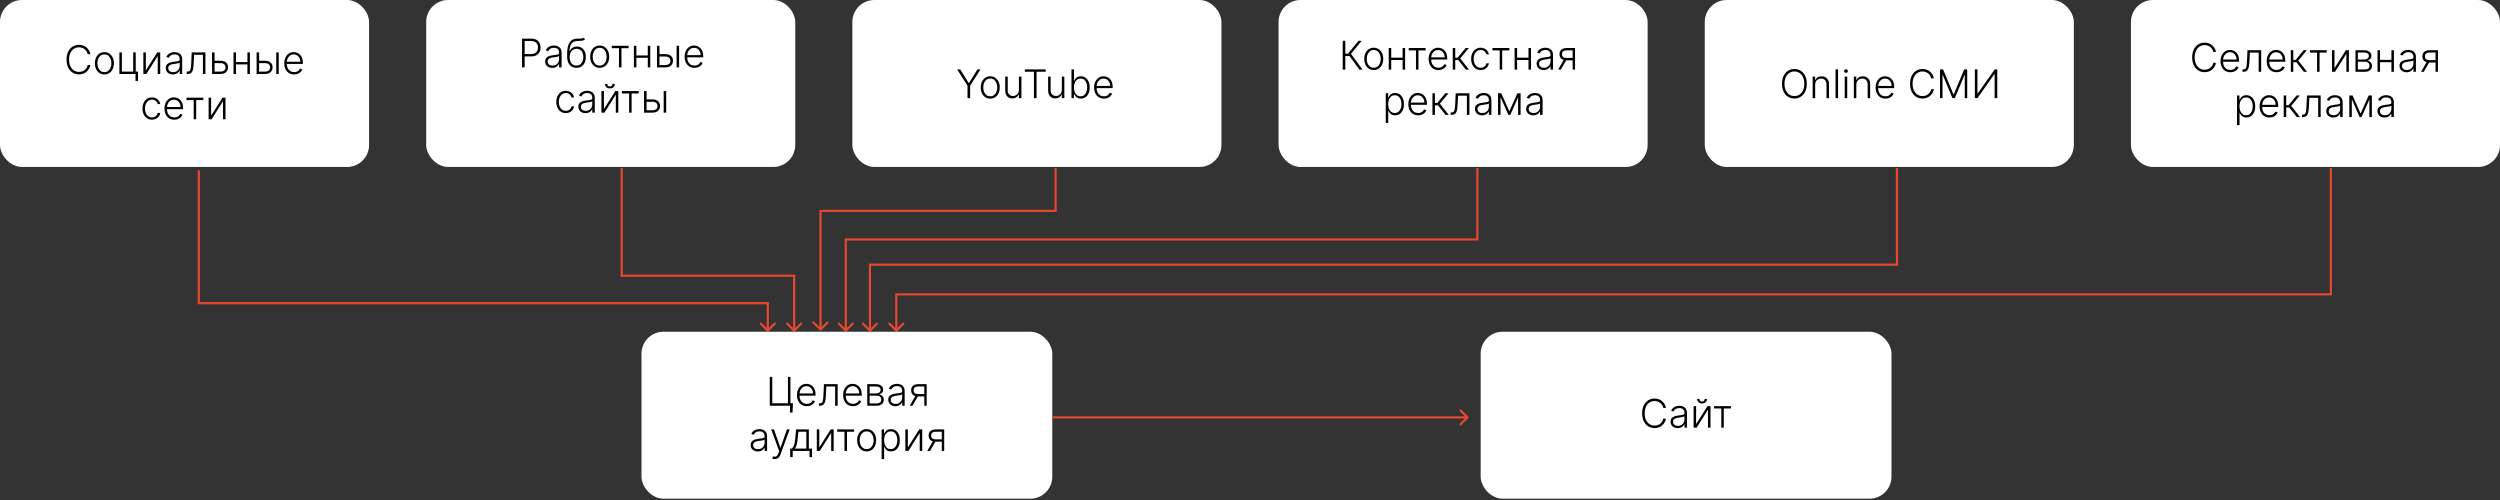 <?xml version="1.0" encoding="UTF-8"?> <svg xmlns="http://www.w3.org/2000/svg" width="1160" height="232" viewBox="0 0 1160 232" fill="none"><rect x="0" y="0" width="1160" height="232" fill="#333333" stroke="none"/><path d="M92.25 140.668H91.74V141.178H92.25V140.668ZM356.257 140.668H356.767V140.158H356.257V140.668ZM355.897 153.77C356.096 153.969 356.418 153.969 356.617 153.77L359.861 150.527C360.06 150.328 360.06 150.005 359.861 149.806C359.662 149.607 359.339 149.607 359.14 149.806L356.257 152.689L353.374 149.806C353.175 149.607 352.852 149.607 352.653 149.806C352.454 150.005 352.454 150.328 352.653 150.527L355.897 153.77ZM91.74 78.998V140.668H92.76V78.998H91.74ZM92.25 141.178H356.257V140.158H92.25V141.178ZM355.747 140.668V153.41H356.767V140.668H355.747Z" fill="#E5482E"></path><path d="M288.473 127.926H287.963V128.436H288.473V127.926ZM368.49 127.926H369V127.417H368.49V127.926ZM368.13 153.77C368.329 153.969 368.652 153.969 368.851 153.77L372.094 150.526C372.293 150.327 372.293 150.005 372.094 149.806C371.895 149.607 371.572 149.607 371.373 149.806L368.49 152.689L365.607 149.806C365.408 149.607 365.085 149.607 364.886 149.806C364.687 150.005 364.687 150.327 364.886 150.526L368.13 153.77ZM287.963 77.979V127.926H288.982V77.979H287.963ZM288.473 128.436H368.49V127.417H288.473V128.436ZM367.981 127.926V153.41H369V127.926H367.981Z" fill="#E5482E"></path><path d="M489.789 97.856V98.366H490.299V97.856H489.789ZM380.721 97.856V97.346H380.211V97.856H380.721ZM380.36 153.26C380.559 153.459 380.882 153.459 381.081 153.26L384.325 150.017C384.524 149.818 384.524 149.495 384.325 149.296C384.126 149.097 383.803 149.097 383.604 149.296L380.721 152.179L377.838 149.296C377.639 149.097 377.316 149.097 377.117 149.296C376.918 149.495 376.918 149.818 377.117 150.017L380.36 153.26ZM489.28 77.979V97.856H490.299V77.979H489.28ZM489.789 97.346H380.721V98.366H489.789V97.346ZM380.211 97.856V152.9H381.23V97.856H380.211Z" fill="#E5482E"></path><path d="M685.501 111.107V111.617H686.011V111.107H685.501ZM392.443 111.107V110.598H391.934V111.107H392.443ZM392.083 153.77C392.282 153.969 392.605 153.969 392.804 153.77L396.047 150.526C396.246 150.327 396.246 150.005 396.047 149.806C395.848 149.607 395.526 149.607 395.326 149.806L392.443 152.689L389.56 149.806C389.361 149.607 389.039 149.607 388.839 149.806C388.64 150.005 388.64 150.327 388.839 150.526L392.083 153.77ZM684.992 77.979V111.107H686.011V77.979H684.992ZM685.501 110.598H392.443V111.617H685.501V110.598ZM391.934 111.107V153.41H392.953V111.107H391.934Z" fill="#E5482E"></path><path d="M880.192 122.83V123.339H880.702V122.83H880.192ZM403.654 122.83V122.32H403.145V122.83H403.654ZM403.294 153.77C403.493 153.969 403.816 153.969 404.015 153.77L407.258 150.526C407.457 150.327 407.457 150.005 407.258 149.806C407.059 149.607 406.736 149.607 406.537 149.806L403.654 152.689L400.771 149.806C400.572 149.607 400.249 149.607 400.05 149.806C399.851 150.005 399.851 150.327 400.05 150.526L403.294 153.77ZM879.682 77.979V122.83H880.702V77.979H879.682ZM880.192 122.32H403.654V123.339H880.192V122.32ZM403.145 122.83V153.41H404.164V122.83H403.145Z" fill="#E5482E"></path><path d="M1081.51 136.591V137.1H1082.02V136.591H1081.51ZM415.889 136.591V136.081H415.379V136.591H415.889ZM415.528 153.77C415.727 153.969 416.05 153.969 416.249 153.77L419.493 150.526C419.692 150.327 419.692 150.005 419.493 149.806C419.294 149.607 418.971 149.607 418.772 149.806L415.889 152.689L413.006 149.806C412.807 149.607 412.484 149.607 412.285 149.806C412.086 150.005 412.086 150.327 412.285 150.526L415.528 153.77ZM1081 77.979V136.591H1082.02V77.979H1081ZM1081.51 136.081H415.889V137.1H1081.51V136.081ZM415.379 136.591V153.41H416.398V136.591H415.379Z" fill="#E5482E"></path><rect width="171.248" height="77.469" rx="10.193" fill="white"></rect><rect x="395.502" y="0" width="171.248" height="77.469" rx="10.193" fill="white"></rect><rect x="791.002" y="0" width="171.248" height="77.469" rx="10.193" fill="white"></rect><rect x="593.252" y="0" width="171.248" height="77.469" rx="10.193" fill="white"></rect><rect x="197.75" y="0" width="171.248" height="77.469" rx="10.193" fill="white"></rect><rect x="297.645" y="153.919" width="190.615" height="77.469" rx="10.193" fill="white"></rect><rect x="687.029" y="153.919" width="190.615" height="77.469" rx="10.193" fill="white"></rect><rect x="988.752" y="0" width="171.248" height="77.469" rx="10.193" fill="white"></rect><path d="M41.927 25.155H40.702C40.61 24.699 40.445 24.277 40.206 23.891C39.972 23.5 39.676 23.159 39.32 22.868C38.964 22.577 38.56 22.351 38.108 22.19C37.657 22.029 37.168 21.949 36.642 21.949C35.8 21.949 35.031 22.169 34.336 22.607C33.645 23.046 33.091 23.691 32.674 24.542C32.262 25.389 32.055 26.428 32.055 27.657C32.055 28.895 32.262 29.937 32.674 30.784C33.091 31.631 33.645 32.274 34.336 32.713C35.031 33.147 35.8 33.364 36.642 33.364C37.168 33.364 37.657 33.284 38.108 33.123C38.56 32.963 38.964 32.739 39.32 32.452C39.676 32.161 39.972 31.82 40.206 31.429C40.445 31.038 40.61 30.615 40.702 30.159H41.927C41.818 30.771 41.614 31.343 41.314 31.872C41.019 32.398 40.641 32.858 40.18 33.254C39.724 33.649 39.199 33.958 38.604 34.179C38.008 34.401 37.355 34.511 36.642 34.511C35.522 34.511 34.527 34.231 33.658 33.671C32.789 33.106 32.108 32.311 31.612 31.286C31.122 30.261 30.876 29.051 30.876 27.657C30.876 26.262 31.122 25.053 31.612 24.028C32.108 23.003 32.789 22.21 33.658 21.649C34.527 21.085 35.522 20.802 36.642 20.802C37.355 20.802 38.008 20.913 38.604 21.135C39.199 21.352 39.724 21.66 40.18 22.06C40.641 22.455 41.019 22.916 41.314 23.441C41.614 23.967 41.818 24.538 41.927 25.155ZM48.437 34.537C47.573 34.537 46.808 34.318 46.144 33.879C45.483 33.441 44.967 32.835 44.593 32.061C44.219 31.284 44.033 30.387 44.033 29.37C44.033 28.345 44.219 27.444 44.593 26.666C44.967 25.885 45.483 25.276 46.144 24.842C46.808 24.403 47.573 24.184 48.437 24.184C49.302 24.184 50.064 24.403 50.724 24.842C51.385 25.281 51.901 25.889 52.275 26.666C52.653 27.444 52.842 28.345 52.842 29.37C52.842 30.387 52.655 31.284 52.282 32.061C51.908 32.835 51.389 33.441 50.724 33.879C50.064 34.318 49.302 34.537 48.437 34.537ZM48.437 33.475C49.132 33.475 49.721 33.288 50.203 32.915C50.685 32.541 51.05 32.044 51.298 31.423C51.55 30.802 51.675 30.118 51.675 29.37C51.675 28.623 51.55 27.937 51.298 27.311C51.05 26.686 50.685 26.184 50.203 25.806C49.721 25.428 49.132 25.24 48.437 25.24C47.747 25.24 47.158 25.428 46.672 25.806C46.189 26.184 45.822 26.686 45.57 27.311C45.323 27.937 45.199 28.623 45.199 29.37C45.199 30.118 45.323 30.802 45.57 31.423C45.822 32.044 46.189 32.541 46.672 32.915C47.154 33.288 47.742 33.475 48.437 33.475ZM62.978 24.321V33.228H64.041V37.567H62.881V34.329H55.401V24.321H56.567V33.234H61.812V24.321H62.978ZM67.675 32.68L72.959 24.321H74.347V34.329H73.187V25.969L67.922 34.329H66.515V24.321H67.675V32.68ZM80.204 34.557C79.6 34.557 79.049 34.44 78.549 34.205C78.05 33.966 77.652 33.623 77.357 33.176C77.061 32.724 76.914 32.176 76.914 31.534C76.914 31.038 77.007 30.622 77.194 30.283C77.381 29.944 77.646 29.666 77.989 29.449C78.332 29.232 78.738 29.06 79.207 28.934C79.676 28.808 80.193 28.71 80.758 28.641C81.318 28.571 81.792 28.51 82.178 28.458C82.569 28.406 82.867 28.324 83.071 28.211C83.275 28.098 83.377 27.915 83.377 27.663V27.429C83.377 26.747 83.173 26.21 82.765 25.82C82.361 25.424 81.779 25.227 81.019 25.227C80.298 25.227 79.709 25.385 79.253 25.702C78.801 26.019 78.484 26.393 78.302 26.823L77.201 26.425C77.426 25.878 77.739 25.442 78.139 25.116C78.538 24.786 78.986 24.549 79.481 24.406C79.976 24.258 80.478 24.184 80.986 24.184C81.368 24.184 81.766 24.234 82.178 24.334C82.595 24.434 82.982 24.608 83.338 24.855C83.694 25.098 83.983 25.439 84.205 25.878C84.426 26.312 84.537 26.864 84.537 27.533V34.329H83.377V32.746H83.306C83.167 33.041 82.96 33.328 82.687 33.606C82.413 33.884 82.07 34.112 81.657 34.29C81.245 34.468 80.76 34.557 80.204 34.557ZM80.361 33.495C80.977 33.495 81.512 33.358 81.963 33.084C82.415 32.811 82.763 32.448 83.006 31.996C83.254 31.54 83.377 31.038 83.377 30.491V29.045C83.29 29.127 83.145 29.201 82.941 29.266C82.741 29.331 82.508 29.39 82.244 29.442C81.983 29.49 81.722 29.531 81.462 29.566C81.201 29.601 80.966 29.631 80.758 29.657C80.193 29.727 79.711 29.835 79.311 29.983C78.912 30.131 78.606 30.335 78.393 30.595C78.18 30.852 78.074 31.182 78.074 31.586C78.074 32.194 78.291 32.665 78.725 33C79.159 33.33 79.705 33.495 80.361 33.495ZM86.638 34.329V33.234H86.951C87.307 33.234 87.594 33.169 87.811 33.039C88.033 32.904 88.204 32.678 88.326 32.361C88.448 32.044 88.539 31.612 88.6 31.064C88.66 30.517 88.708 29.831 88.743 29.006L88.958 24.321H95.317V34.329H94.151V25.416H90.059L89.87 29.396C89.831 30.209 89.766 30.923 89.675 31.54C89.588 32.157 89.444 32.672 89.245 33.084C89.049 33.497 88.775 33.808 88.424 34.016C88.076 34.225 87.62 34.329 87.055 34.329H86.638ZM99.355 28.185H102.281C103.406 28.185 104.274 28.458 104.887 29.006C105.499 29.553 105.806 30.294 105.806 31.227C105.806 31.849 105.669 32.392 105.395 32.856C105.122 33.321 104.722 33.684 104.196 33.944C103.671 34.201 103.032 34.329 102.281 34.329H98.391V24.321H99.551V33.234H102.281C102.989 33.234 103.56 33.065 103.994 32.726C104.429 32.387 104.646 31.905 104.646 31.279C104.646 30.641 104.429 30.148 103.994 29.8C103.56 29.453 102.989 29.279 102.281 29.279H99.355V28.185ZM115.11 28.784V29.879H109.226V28.784H115.11ZM109.513 24.321V34.329H108.353V24.321H109.513ZM115.964 24.321V34.329H114.804V24.321H115.964ZM120.028 28.185H122.96C124.085 28.185 124.953 28.458 125.566 29.006C126.178 29.553 126.485 30.294 126.485 31.227C126.485 31.849 126.346 32.392 126.068 32.856C125.794 33.321 125.394 33.684 124.869 33.944C124.343 34.201 123.707 34.329 122.96 34.329H119.063V24.321H120.23V33.234H122.96C123.668 33.234 124.237 33.065 124.667 32.726C125.101 32.387 125.318 31.905 125.318 31.279C125.318 30.641 125.101 30.148 124.667 29.8C124.237 29.453 123.668 29.279 122.96 29.279H120.028V28.185ZM128.172 34.329V24.321H129.332V34.329H128.172ZM136.463 34.537C135.529 34.537 134.721 34.32 134.039 33.886C133.358 33.447 132.83 32.841 132.456 32.068C132.087 31.29 131.902 30.396 131.902 29.384C131.902 28.376 132.087 27.481 132.456 26.699C132.83 25.913 133.344 25.298 134 24.855C134.661 24.408 135.423 24.184 136.287 24.184C136.83 24.184 137.354 24.284 137.858 24.484C138.361 24.679 138.813 24.981 139.213 25.389C139.617 25.793 139.936 26.304 140.171 26.921C140.405 27.533 140.523 28.259 140.523 29.097V29.67H132.704V28.647H139.337C139.337 28.004 139.206 27.427 138.946 26.914C138.689 26.397 138.331 25.989 137.871 25.689C137.415 25.389 136.887 25.24 136.287 25.24C135.653 25.24 135.095 25.409 134.613 25.748C134.131 26.087 133.753 26.534 133.479 27.09C133.21 27.646 133.073 28.254 133.069 28.914V29.527C133.069 30.322 133.205 31.017 133.479 31.612C133.757 32.203 134.15 32.661 134.658 32.987C135.167 33.312 135.768 33.475 136.463 33.475C136.937 33.475 137.352 33.401 137.708 33.254C138.068 33.106 138.37 32.908 138.613 32.661C138.861 32.409 139.048 32.133 139.174 31.833L140.275 32.192C140.123 32.613 139.873 33.002 139.526 33.358C139.182 33.714 138.752 34.001 138.236 34.218C137.723 34.431 137.132 34.537 136.463 34.537ZM70.532 55.537C69.637 55.537 68.857 55.314 68.193 54.866C67.532 54.419 67.02 53.806 66.655 53.029C66.29 52.251 66.108 51.365 66.108 50.37C66.108 49.367 66.292 48.474 66.662 47.693C67.035 46.911 67.552 46.298 68.212 45.855C68.872 45.408 69.639 45.184 70.512 45.184C71.181 45.184 71.787 45.314 72.33 45.575C72.873 45.831 73.32 46.194 73.672 46.663C74.028 47.128 74.252 47.671 74.343 48.292H73.171C73.049 47.727 72.756 47.245 72.291 46.846C71.831 46.442 71.244 46.24 70.532 46.24C69.893 46.24 69.329 46.413 68.838 46.761C68.347 47.104 67.962 47.584 67.684 48.201C67.411 48.813 67.274 49.523 67.274 50.331C67.274 51.144 67.409 51.862 67.678 52.488C67.947 53.109 68.325 53.596 68.812 53.947C69.302 54.299 69.876 54.475 70.532 54.475C70.975 54.475 71.379 54.393 71.744 54.228C72.113 54.058 72.421 53.819 72.669 53.511C72.921 53.203 73.09 52.836 73.177 52.41H74.35C74.263 53.014 74.048 53.552 73.705 54.026C73.366 54.495 72.925 54.864 72.382 55.133C71.844 55.403 71.227 55.537 70.532 55.537ZM80.882 55.537C79.948 55.537 79.14 55.32 78.458 54.886C77.776 54.447 77.248 53.841 76.875 53.068C76.505 52.29 76.321 51.396 76.321 50.383C76.321 49.376 76.505 48.481 76.875 47.699C77.248 46.913 77.763 46.298 78.419 45.855C79.079 45.408 79.841 45.184 80.706 45.184C81.249 45.184 81.772 45.284 82.276 45.484C82.78 45.679 83.232 45.981 83.631 46.389C84.035 46.793 84.355 47.304 84.589 47.921C84.824 48.533 84.941 49.258 84.941 50.097V50.67H77.122V49.647H83.755C83.755 49.004 83.625 48.427 83.364 47.914C83.108 47.397 82.75 46.989 82.289 46.689C81.833 46.389 81.305 46.24 80.706 46.24C80.072 46.24 79.513 46.409 79.031 46.748C78.549 47.087 78.171 47.534 77.898 48.09C77.628 48.646 77.492 49.254 77.487 49.914V50.527C77.487 51.322 77.624 52.017 77.898 52.612C78.176 53.203 78.569 53.661 79.077 53.987C79.585 54.312 80.187 54.475 80.882 54.475C81.355 54.475 81.77 54.401 82.126 54.254C82.487 54.106 82.789 53.908 83.032 53.661C83.279 53.409 83.466 53.133 83.592 52.833L84.693 53.192C84.541 53.613 84.292 54.002 83.944 54.358C83.601 54.714 83.171 55.001 82.654 55.218C82.141 55.431 81.551 55.537 80.882 55.537ZM86.526 46.416V45.321H94.345V46.416H91.035V55.329H89.875V46.416H86.526ZM97.956 53.68L103.24 45.321H104.628V55.329H103.468V46.969L98.204 55.329H96.796V45.321H97.956V53.68Z" fill="black"></path><path d="M242.223 31.271V17.927H246.53C247.477 17.927 248.268 18.109 248.902 18.474C249.54 18.835 250.02 19.326 250.342 19.947C250.668 20.568 250.831 21.267 250.831 22.045C250.831 22.822 250.67 23.524 250.348 24.149C250.027 24.77 249.549 25.263 248.915 25.628C248.281 25.989 247.492 26.169 246.55 26.169H243.162V25.074H246.517C247.217 25.074 247.796 24.944 248.257 24.683C248.717 24.419 249.06 24.058 249.286 23.602C249.517 23.146 249.632 22.627 249.632 22.045C249.632 21.463 249.517 20.944 249.286 20.487C249.06 20.031 248.715 19.673 248.25 19.412C247.79 19.152 247.206 19.021 246.498 19.021H243.442V31.271H242.223ZM256.245 31.499C255.641 31.499 255.09 31.381 254.59 31.147C254.091 30.908 253.693 30.565 253.398 30.117C253.102 29.666 252.955 29.118 252.955 28.476C252.955 27.98 253.048 27.563 253.235 27.225C253.422 26.886 253.687 26.608 254.03 26.391C254.373 26.173 254.779 26.002 255.248 25.876C255.717 25.75 256.234 25.652 256.799 25.583C257.359 25.513 257.833 25.452 258.219 25.4C258.61 25.348 258.908 25.265 259.112 25.153C259.316 25.04 259.418 24.857 259.418 24.605V24.371C259.418 23.689 259.214 23.152 258.806 22.761C258.402 22.366 257.82 22.168 257.059 22.168C256.338 22.168 255.75 22.327 255.294 22.644C254.842 22.961 254.525 23.335 254.342 23.765L253.241 23.367C253.467 22.82 253.78 22.383 254.18 22.058C254.579 21.727 255.027 21.491 255.522 21.348C256.017 21.2 256.519 21.126 257.027 21.126C257.409 21.126 257.807 21.176 258.219 21.276C258.636 21.376 259.023 21.549 259.379 21.797C259.735 22.04 260.024 22.381 260.246 22.82C260.467 23.254 260.578 23.806 260.578 24.475V31.271H259.418V29.688H259.346C259.207 29.983 259.001 30.27 258.727 30.547C258.454 30.826 258.111 31.054 257.698 31.232C257.285 31.41 256.801 31.499 256.245 31.499ZM256.401 30.437C257.018 30.437 257.552 30.3 258.004 30.026C258.456 29.753 258.803 29.39 259.047 28.938C259.294 28.482 259.418 27.98 259.418 27.433V25.987C259.331 26.069 259.186 26.143 258.982 26.208C258.782 26.273 258.549 26.332 258.284 26.384C258.024 26.432 257.763 26.473 257.503 26.508C257.242 26.543 257.007 26.573 256.799 26.599C256.234 26.669 255.752 26.777 255.352 26.925C254.953 27.073 254.647 27.277 254.434 27.537C254.221 27.794 254.114 28.124 254.114 28.528C254.114 29.136 254.332 29.607 254.766 29.942C255.2 30.272 255.745 30.437 256.401 30.437ZM270.869 17.51L271.475 18.246C271.202 18.511 270.874 18.693 270.491 18.793C270.114 18.889 269.69 18.943 269.221 18.956C268.756 18.969 268.254 18.989 267.716 19.015C266.943 19.054 266.306 19.256 265.807 19.621C265.307 19.981 264.927 20.503 264.666 21.185C264.41 21.862 264.249 22.69 264.184 23.667H264.315C264.649 22.985 265.12 22.466 265.729 22.11C266.341 21.754 267.014 21.576 267.748 21.576C268.517 21.576 269.208 21.765 269.82 22.142C270.437 22.516 270.924 23.065 271.28 23.791C271.64 24.512 271.821 25.392 271.821 26.43C271.821 27.455 271.64 28.347 271.28 29.108C270.919 29.863 270.415 30.448 269.768 30.86C269.121 31.273 268.363 31.479 267.494 31.479C266.621 31.479 265.857 31.275 265.201 30.867C264.549 30.454 264.043 29.848 263.683 29.049C263.326 28.245 263.148 27.257 263.148 26.084V25.035C263.148 22.703 263.518 20.948 264.256 19.771C264.994 18.593 266.13 17.979 267.664 17.927C268.159 17.909 268.608 17.905 269.012 17.914C269.416 17.918 269.773 17.898 270.081 17.855C270.389 17.807 270.652 17.692 270.869 17.51ZM267.494 30.417C268.141 30.417 268.702 30.254 269.175 29.928C269.649 29.598 270.014 29.134 270.27 28.534C270.531 27.935 270.661 27.233 270.661 26.43C270.661 25.63 270.528 24.948 270.263 24.384C270.003 23.819 269.638 23.387 269.169 23.087C268.7 22.787 268.15 22.638 267.52 22.638C267.025 22.638 266.58 22.733 266.185 22.924C265.794 23.111 265.459 23.378 265.181 23.726C264.903 24.073 264.69 24.482 264.543 24.951C264.395 25.42 264.319 25.934 264.315 26.495C264.315 27.707 264.597 28.665 265.162 29.368C265.731 30.067 266.508 30.417 267.494 30.417ZM278.25 31.479C277.385 31.479 276.621 31.26 275.956 30.821C275.296 30.383 274.779 29.776 274.406 29.003C274.032 28.226 273.845 27.329 273.845 26.312C273.845 25.287 274.032 24.386 274.406 23.608C274.779 22.826 275.296 22.218 275.956 21.784C276.621 21.345 277.385 21.126 278.25 21.126C279.114 21.126 279.877 21.345 280.537 21.784C281.197 22.223 281.714 22.831 282.088 23.608C282.466 24.386 282.654 25.287 282.654 26.312C282.654 27.329 282.468 28.226 282.094 29.003C281.721 29.776 281.201 30.383 280.537 30.821C279.877 31.26 279.114 31.479 278.25 31.479ZM278.25 30.417C278.945 30.417 279.533 30.23 280.016 29.857C280.498 29.483 280.863 28.986 281.11 28.365C281.362 27.744 281.488 27.059 281.488 26.312C281.488 25.565 281.362 24.879 281.11 24.253C280.863 23.628 280.498 23.126 280.016 22.748C279.533 22.37 278.945 22.181 278.25 22.181C277.559 22.181 276.971 22.37 276.484 22.748C276.002 23.126 275.635 23.628 275.383 24.253C275.135 24.879 275.012 25.565 275.012 26.312C275.012 27.059 275.135 27.744 275.383 28.365C275.635 28.986 276.002 29.483 276.484 29.857C276.966 30.23 277.555 30.417 278.25 30.417ZM283.853 22.357V21.263H291.672V22.357H288.362V31.271H287.202V22.357H283.853ZM300.88 25.726V26.821H294.997V25.726H300.88ZM295.283 21.263V31.271H294.124V21.263H295.283ZM301.734 21.263V31.271H300.574V21.263H301.734ZM305.798 25.127H308.73C309.855 25.127 310.724 25.4 311.336 25.948C311.949 26.495 312.255 27.235 312.255 28.169C312.255 28.791 312.116 29.333 311.838 29.798C311.564 30.263 311.165 30.626 310.639 30.886C310.113 31.143 309.477 31.271 308.73 31.271H304.834V21.263H306V30.176H308.73C309.438 30.176 310.007 30.007 310.437 29.668C310.871 29.329 311.089 28.847 311.089 28.221C311.089 27.583 310.871 27.09 310.437 26.742C310.007 26.395 309.438 26.221 308.73 26.221H305.798V25.127ZM313.942 31.271V21.263H315.102V31.271H313.942ZM322.234 31.479C321.3 31.479 320.492 31.262 319.81 30.828C319.128 30.389 318.6 29.783 318.226 29.01C317.857 28.232 317.673 27.337 317.673 26.325C317.673 25.318 317.857 24.423 318.226 23.641C318.6 22.855 319.115 22.24 319.771 21.797C320.431 21.35 321.193 21.126 322.058 21.126C322.601 21.126 323.124 21.226 323.628 21.426C324.132 21.621 324.584 21.923 324.983 22.331C325.387 22.735 325.706 23.246 325.941 23.863C326.176 24.475 326.293 25.2 326.293 26.039V26.612H318.474V25.589H325.107C325.107 24.946 324.977 24.369 324.716 23.856C324.46 23.339 324.101 22.931 323.641 22.631C323.185 22.331 322.657 22.181 322.058 22.181C321.423 22.181 320.865 22.351 320.383 22.69C319.901 23.029 319.523 23.476 319.249 24.032C318.98 24.588 318.843 25.196 318.839 25.856V26.469C318.839 27.264 318.976 27.959 319.249 28.554C319.527 29.145 319.921 29.603 320.429 29.928C320.937 30.254 321.539 30.417 322.234 30.417C322.707 30.417 323.122 30.343 323.478 30.196C323.839 30.048 324.14 29.85 324.384 29.603C324.631 29.351 324.818 29.075 324.944 28.775L326.045 29.134C325.893 29.555 325.643 29.944 325.296 30.3C324.953 30.656 324.523 30.943 324.006 31.16C323.493 31.373 322.903 31.479 322.234 31.479ZM262.546 52.479C261.652 52.479 260.872 52.255 260.207 51.808C259.547 51.361 259.035 50.748 258.67 49.971C258.305 49.193 258.122 48.307 258.122 47.312C258.122 46.309 258.307 45.416 258.676 44.634C259.05 43.853 259.567 43.24 260.227 42.797C260.887 42.35 261.654 42.126 262.527 42.126C263.196 42.126 263.802 42.256 264.345 42.517C264.888 42.773 265.335 43.136 265.687 43.605C266.043 44.07 266.267 44.613 266.358 45.234H265.185C265.064 44.669 264.77 44.187 264.306 43.787C263.845 43.383 263.259 43.181 262.546 43.181C261.908 43.181 261.343 43.355 260.852 43.703C260.362 44.046 259.977 44.526 259.699 45.143C259.425 45.755 259.289 46.465 259.289 47.273C259.289 48.086 259.423 48.804 259.693 49.43C259.962 50.051 260.34 50.538 260.826 50.889C261.317 51.241 261.891 51.417 262.546 51.417C262.99 51.417 263.393 51.335 263.758 51.17C264.128 51 264.436 50.761 264.684 50.453C264.936 50.145 265.105 49.777 265.192 49.352H266.365C266.278 49.956 266.063 50.494 265.72 50.968C265.381 51.437 264.94 51.806 264.397 52.075C263.858 52.345 263.241 52.479 262.546 52.479ZM271.646 52.499C271.042 52.499 270.49 52.382 269.991 52.147C269.491 51.908 269.094 51.565 268.798 51.117C268.503 50.666 268.355 50.118 268.355 49.476C268.355 48.98 268.449 48.563 268.635 48.225C268.822 47.886 269.087 47.608 269.43 47.391C269.773 47.173 270.179 47.002 270.649 46.876C271.118 46.75 271.635 46.652 272.199 46.583C272.76 46.513 273.233 46.452 273.62 46.4C274.011 46.348 274.308 46.266 274.512 46.153C274.717 46.04 274.819 45.857 274.819 45.605V45.371C274.819 44.689 274.614 44.152 274.206 43.761C273.802 43.366 273.22 43.168 272.46 43.168C271.739 43.168 271.15 43.327 270.694 43.644C270.242 43.961 269.925 44.335 269.743 44.765L268.642 44.367C268.868 43.82 269.18 43.383 269.58 43.058C269.98 42.727 270.427 42.491 270.922 42.347C271.417 42.2 271.919 42.126 272.427 42.126C272.81 42.126 273.207 42.176 273.62 42.276C274.037 42.376 274.423 42.55 274.78 42.797C275.136 43.04 275.425 43.381 275.646 43.82C275.868 44.254 275.978 44.806 275.978 45.475V52.271H274.819V50.688H274.747C274.608 50.983 274.402 51.27 274.128 51.547C273.854 51.825 273.511 52.054 273.098 52.232C272.686 52.41 272.202 52.499 271.646 52.499ZM271.802 51.437C272.419 51.437 272.953 51.3 273.405 51.026C273.856 50.753 274.204 50.39 274.447 49.938C274.695 49.482 274.819 48.98 274.819 48.433V46.987C274.732 47.069 274.586 47.143 274.382 47.208C274.182 47.273 273.95 47.332 273.685 47.384C273.424 47.432 273.164 47.473 272.903 47.508C272.642 47.543 272.408 47.573 272.199 47.599C271.635 47.669 271.152 47.777 270.753 47.925C270.353 48.072 270.047 48.277 269.834 48.537C269.621 48.794 269.515 49.124 269.515 49.528C269.515 50.136 269.732 50.607 270.166 50.942C270.601 51.272 271.146 51.437 271.802 51.437ZM280.223 50.622L285.507 42.263H286.895V52.271H285.736V43.911L280.471 52.271H279.064V42.263H280.223V50.622ZM284.178 38.927H285.273C285.273 39.548 285.067 40.052 284.654 40.438C284.246 40.825 283.687 41.018 282.979 41.018C282.28 41.018 281.726 40.825 281.318 40.438C280.91 40.052 280.705 39.548 280.705 38.927H281.8C281.8 39.266 281.891 39.552 282.074 39.787C282.261 40.017 282.562 40.132 282.979 40.132C283.396 40.132 283.7 40.017 283.892 39.787C284.083 39.552 284.178 39.266 284.178 38.927ZM288.557 43.357V42.263H296.376V43.357H293.066V52.271H291.906V43.357H288.557ZM299.804 46.127H302.736C303.861 46.127 304.73 46.4 305.343 46.947C305.955 47.495 306.261 48.235 306.261 49.169C306.261 49.791 306.122 50.333 305.844 50.798C305.571 51.263 305.171 51.626 304.645 51.886C304.12 52.143 303.484 52.271 302.736 52.271H298.84V42.263H300.006V51.176H302.736C303.444 51.176 304.013 51.007 304.443 50.668C304.878 50.329 305.095 49.847 305.095 49.221C305.095 48.583 304.878 48.09 304.443 47.742C304.013 47.395 303.444 47.221 302.736 47.221H299.804V46.127ZM307.949 52.271V42.263H309.109V52.271H307.949Z" fill="black"></path><path d="M444.113 32.197H445.521L449.476 38.531H449.593L453.548 32.197H454.955L450.14 39.762V45.541H448.928V39.762L444.113 32.197ZM459.477 45.75C458.613 45.75 457.848 45.531 457.184 45.092C456.523 44.653 456.006 44.047 455.633 43.274C455.259 42.496 455.073 41.599 455.073 40.583C455.073 39.558 455.259 38.657 455.633 37.879C456.006 37.097 456.523 36.489 457.184 36.055C457.848 35.616 458.613 35.397 459.477 35.397C460.341 35.397 461.104 35.616 461.764 36.055C462.424 36.493 462.941 37.102 463.315 37.879C463.693 38.657 463.882 39.558 463.882 40.583C463.882 41.599 463.695 42.496 463.321 43.274C462.948 44.047 462.429 44.653 461.764 45.092C461.104 45.531 460.341 45.75 459.477 45.75ZM459.477 44.688C460.172 44.688 460.761 44.501 461.243 44.127C461.725 43.754 462.09 43.257 462.337 42.635C462.589 42.014 462.715 41.33 462.715 40.583C462.715 39.836 462.589 39.15 462.337 38.524C462.09 37.899 461.725 37.397 461.243 37.019C460.761 36.641 460.172 36.452 459.477 36.452C458.786 36.452 458.198 36.641 457.711 37.019C457.229 37.397 456.862 37.899 456.61 38.524C456.363 39.15 456.239 39.836 456.239 40.583C456.239 41.33 456.363 42.014 456.61 42.635C456.862 43.257 457.229 43.754 457.711 44.127C458.193 44.501 458.782 44.688 459.477 44.688ZM472.787 41.717V35.533H473.947V45.541H472.787V43.88H472.696C472.461 44.392 472.09 44.82 471.581 45.163C471.073 45.502 470.452 45.672 469.718 45.672C469.079 45.672 468.513 45.533 468.017 45.255C467.522 44.972 467.133 44.56 466.851 44.017C466.569 43.474 466.428 42.807 466.428 42.016V35.533H467.587V41.945C467.587 42.727 467.818 43.356 468.278 43.834C468.738 44.308 469.329 44.544 470.05 44.544C470.502 44.544 470.936 44.436 471.353 44.219C471.77 44.002 472.114 43.684 472.383 43.267C472.652 42.846 472.787 42.329 472.787 41.717ZM475.519 33.292V32.197H485.194V33.292H480.966V45.541H479.747V33.292H475.519ZM492.694 41.717V35.533H493.853V45.541H492.694V43.88H492.602C492.368 44.392 491.997 44.82 491.488 45.163C490.98 45.502 490.359 45.672 489.625 45.672C488.986 45.672 488.419 45.533 487.924 45.255C487.429 44.972 487.04 44.56 486.758 44.017C486.476 43.474 486.334 42.807 486.334 42.016V35.533H487.494V41.945C487.494 42.727 487.724 43.356 488.185 43.834C488.645 44.308 489.236 44.544 489.957 44.544C490.409 44.544 490.843 44.436 491.26 44.219C491.677 44.002 492.02 43.684 492.29 43.267C492.559 42.846 492.694 42.329 492.694 41.717ZM497.165 45.541V32.197H498.331V37.443H498.436C498.566 37.143 498.753 36.834 498.996 36.517C499.244 36.2 499.567 35.935 499.967 35.722C500.371 35.505 500.879 35.397 501.491 35.397C502.312 35.397 503.033 35.614 503.655 36.048C504.276 36.478 504.76 37.082 505.108 37.859C505.455 38.633 505.629 39.534 505.629 40.563C505.629 41.597 505.455 42.503 505.108 43.281C504.764 44.058 504.282 44.664 503.661 45.098C503.044 45.533 502.328 45.75 501.511 45.75C500.903 45.75 500.395 45.641 499.986 45.424C499.582 45.207 499.257 44.94 499.009 44.623C498.761 44.301 498.57 43.989 498.436 43.684H498.292V45.541H497.165ZM498.312 40.544C498.312 41.352 498.431 42.069 498.67 42.694C498.913 43.315 499.261 43.804 499.713 44.16C500.169 44.512 500.72 44.688 501.368 44.688C502.032 44.688 502.595 44.505 503.055 44.141C503.516 43.771 503.865 43.274 504.104 42.648C504.343 42.023 504.463 41.321 504.463 40.544C504.463 39.775 504.343 39.082 504.104 38.465C503.87 37.849 503.522 37.36 503.062 36.999C502.601 36.635 502.037 36.452 501.368 36.452C500.716 36.452 500.162 36.628 499.706 36.98C499.254 37.327 498.909 37.809 498.67 38.426C498.431 39.039 498.312 39.745 498.312 40.544ZM512.223 45.75C511.289 45.75 510.481 45.533 509.799 45.098C509.117 44.66 508.589 44.054 508.216 43.281C507.846 42.503 507.662 41.608 507.662 40.596C507.662 39.588 507.846 38.694 508.216 37.912C508.589 37.125 509.104 36.511 509.76 36.068C510.42 35.62 511.182 35.397 512.047 35.397C512.59 35.397 513.113 35.496 513.617 35.696C514.121 35.892 514.573 36.194 514.972 36.602C515.376 37.006 515.695 37.516 515.93 38.133C516.165 38.746 516.282 39.471 516.282 40.309V40.883H508.463V39.86H515.096C515.096 39.217 514.966 38.639 514.705 38.127C514.449 37.61 514.09 37.201 513.63 36.902C513.174 36.602 512.646 36.452 512.047 36.452C511.413 36.452 510.854 36.621 510.372 36.96C509.89 37.299 509.512 37.746 509.238 38.303C508.969 38.858 508.832 39.467 508.828 40.127V40.739C508.828 41.534 508.965 42.229 509.238 42.824C509.516 43.415 509.91 43.873 510.418 44.199C510.926 44.525 511.528 44.688 512.223 44.688C512.696 44.688 513.111 44.614 513.467 44.466C513.828 44.319 514.13 44.121 514.373 43.873C514.62 43.621 514.807 43.346 514.933 43.046L516.034 43.404C515.882 43.826 515.632 44.214 515.285 44.571C514.942 44.927 514.512 45.213 513.995 45.431C513.482 45.644 512.892 45.75 512.223 45.75Z" fill="black"></path><path d="M630.749 32.29L626.155 25.996H624.233V32.29H623.015V18.946H624.233V24.908H625.439L630.358 18.946H631.804L626.859 24.96L632.208 32.29H630.749ZM637.414 32.499C636.55 32.499 635.785 32.279 635.121 31.841C634.46 31.402 633.944 30.796 633.57 30.023C633.196 29.245 633.01 28.348 633.01 27.332C633.01 26.307 633.196 25.405 633.57 24.628C633.944 23.846 634.46 23.238 635.121 22.803C635.785 22.365 636.55 22.145 637.414 22.145C638.279 22.145 639.041 22.365 639.701 22.803C640.361 23.242 640.878 23.85 641.252 24.628C641.63 25.405 641.819 26.307 641.819 27.332C641.819 28.348 641.632 29.245 641.258 30.023C640.885 30.796 640.366 31.402 639.701 31.841C639.041 32.279 638.279 32.499 637.414 32.499ZM637.414 31.437C638.109 31.437 638.698 31.25 639.18 30.876C639.662 30.503 640.027 30.005 640.275 29.384C640.527 28.763 640.652 28.079 640.652 27.332C640.652 26.585 640.527 25.898 640.275 25.273C640.027 24.647 639.662 24.146 639.18 23.768C638.698 23.39 638.109 23.201 637.414 23.201C636.724 23.201 636.135 23.39 635.648 23.768C635.166 24.146 634.799 24.647 634.547 25.273C634.3 25.898 634.176 26.585 634.176 27.332C634.176 28.079 634.3 28.763 634.547 29.384C634.799 30.005 635.166 30.503 635.648 30.876C636.131 31.25 636.719 31.437 637.414 31.437ZM651.121 26.745V27.84H645.238V26.745H651.121ZM645.525 22.282V32.29H644.365V22.282H645.525ZM651.975 22.282V32.29H650.815V22.282H651.975ZM653.661 23.377V22.282H661.48V23.377H658.17V32.29H657.01V23.377H653.661ZM667.458 32.499C666.524 32.499 665.716 32.282 665.034 31.847C664.352 31.408 663.824 30.802 663.451 30.029C663.081 29.252 662.897 28.357 662.897 27.345C662.897 26.337 663.081 25.442 663.451 24.66C663.824 23.874 664.339 23.259 664.995 22.817C665.655 22.369 666.417 22.145 667.282 22.145C667.825 22.145 668.348 22.245 668.852 22.445C669.356 22.64 669.808 22.942 670.207 23.351C670.611 23.755 670.931 24.265 671.165 24.882C671.4 25.494 671.517 26.22 671.517 27.058V27.631H663.698V26.608H670.331C670.331 25.966 670.201 25.388 669.94 24.875C669.684 24.358 669.326 23.95 668.865 23.651C668.409 23.351 667.881 23.201 667.282 23.201C666.648 23.201 666.089 23.37 665.607 23.709C665.125 24.048 664.747 24.495 664.474 25.051C664.204 25.607 664.067 26.215 664.063 26.876V27.488C664.063 28.283 664.2 28.978 664.474 29.573C664.752 30.164 665.145 30.622 665.653 30.948C666.161 31.274 666.763 31.437 667.458 31.437C667.931 31.437 668.346 31.363 668.702 31.215C669.063 31.067 669.365 30.87 669.608 30.622C669.855 30.37 670.042 30.094 670.168 29.795L671.269 30.153C671.117 30.574 670.868 30.963 670.52 31.319C670.177 31.675 669.747 31.962 669.23 32.179C668.717 32.392 668.127 32.499 667.458 32.499ZM674.073 32.29V22.282H675.232V26.785H676.321L680.041 22.282H681.54L677.526 27.097L681.631 32.29H680.132L676.679 27.879H675.232V32.29H674.073ZM687.031 32.499C686.136 32.499 685.356 32.275 684.692 31.828C684.031 31.38 683.519 30.768 683.154 29.99C682.789 29.213 682.607 28.326 682.607 27.332C682.607 26.328 682.791 25.436 683.16 24.654C683.534 23.872 684.051 23.259 684.711 22.817C685.371 22.369 686.138 22.145 687.011 22.145C687.68 22.145 688.286 22.276 688.829 22.536C689.372 22.793 689.819 23.155 690.171 23.624C690.527 24.089 690.751 24.632 690.842 25.253H689.669C689.548 24.689 689.255 24.206 688.79 23.807C688.329 23.403 687.743 23.201 687.031 23.201C686.392 23.201 685.827 23.375 685.337 23.722C684.846 24.065 684.461 24.545 684.183 25.162C683.91 25.774 683.773 26.485 683.773 27.293C683.773 28.105 683.907 28.824 684.177 29.449C684.446 30.07 684.824 30.557 685.311 30.909C685.801 31.261 686.375 31.437 687.031 31.437C687.474 31.437 687.878 31.354 688.243 31.189C688.612 31.02 688.92 30.781 689.168 30.472C689.42 30.164 689.589 29.797 689.676 29.371H690.849C690.762 29.975 690.547 30.514 690.204 30.987C689.865 31.456 689.424 31.825 688.881 32.095C688.342 32.364 687.726 32.499 687.031 32.499ZM692.507 23.377V22.282H700.326V23.377H697.016V32.29H695.856V23.377H692.507ZM709.534 26.745V27.84H703.65V26.745H709.534ZM703.937 22.282V32.29H702.777V22.282H703.937ZM710.388 22.282V32.29H709.228V22.282H710.388ZM716.269 32.518C715.666 32.518 715.114 32.401 714.615 32.166C714.115 31.927 713.718 31.584 713.422 31.137C713.127 30.685 712.979 30.138 712.979 29.495C712.979 29 713.072 28.583 713.259 28.244C713.446 27.905 713.711 27.627 714.054 27.41C714.397 27.193 714.803 27.021 715.273 26.895C715.742 26.769 716.259 26.672 716.823 26.602C717.384 26.532 717.857 26.472 718.244 26.42C718.635 26.367 718.932 26.285 719.136 26.172C719.341 26.059 719.443 25.877 719.443 25.625V25.39C719.443 24.708 719.238 24.172 718.83 23.781C718.426 23.386 717.844 23.188 717.084 23.188C716.363 23.188 715.774 23.346 715.318 23.663C714.866 23.981 714.549 24.354 714.367 24.784L713.266 24.387C713.492 23.839 713.804 23.403 714.204 23.077C714.604 22.747 715.051 22.51 715.546 22.367C716.041 22.219 716.543 22.145 717.051 22.145C717.434 22.145 717.831 22.195 718.244 22.295C718.661 22.395 719.047 22.569 719.403 22.817C719.76 23.06 720.049 23.401 720.27 23.839C720.492 24.274 720.602 24.825 720.602 25.494V32.29H719.443V30.707H719.371C719.232 31.002 719.026 31.289 718.752 31.567C718.478 31.845 718.135 32.073 717.722 32.251C717.31 32.429 716.825 32.518 716.269 32.518ZM716.426 31.456C717.043 31.456 717.577 31.319 718.029 31.046C718.48 30.772 718.828 30.409 719.071 29.958C719.319 29.502 719.443 29 719.443 28.453V27.006C719.356 27.088 719.21 27.162 719.006 27.227C718.806 27.293 718.574 27.351 718.309 27.403C718.048 27.451 717.788 27.492 717.527 27.527C717.266 27.562 717.032 27.592 716.823 27.619C716.259 27.688 715.776 27.797 715.377 27.944C714.977 28.092 714.671 28.296 714.458 28.557C714.245 28.813 714.139 29.143 714.139 29.547C714.139 30.155 714.356 30.627 714.79 30.961C715.225 31.291 715.77 31.456 716.426 31.456ZM729.708 32.29V23.357H726.952C726.235 23.362 725.69 23.512 725.316 23.807C724.947 24.102 724.763 24.543 724.763 25.13C724.763 25.716 724.939 26.157 725.29 26.452C725.642 26.743 726.155 26.889 726.828 26.889H730.034V27.983H726.828C726.137 27.983 725.551 27.873 725.069 27.651C724.591 27.43 724.226 27.106 723.974 26.68C723.722 26.255 723.596 25.738 723.596 25.13C723.596 24.517 723.724 24 723.981 23.579C724.241 23.153 724.621 22.832 725.121 22.614C725.625 22.393 726.235 22.282 726.952 22.282H730.816V32.29H729.708ZM722.964 32.29L725.844 27.312H727.115L724.235 32.29H722.964ZM642.985 57.043V43.282H644.112V45.191H644.249C644.388 44.892 644.579 44.585 644.822 44.273C645.066 43.956 645.387 43.688 645.787 43.471C646.191 43.254 646.699 43.145 647.311 43.145C648.137 43.145 648.858 43.362 649.475 43.797C650.096 44.227 650.578 44.831 650.921 45.608C651.269 46.381 651.442 47.283 651.442 48.312C651.442 49.346 651.269 50.252 650.921 51.029C650.578 51.807 650.096 52.413 649.475 52.847C648.858 53.282 648.141 53.499 647.324 53.499C646.721 53.499 646.215 53.39 645.806 53.173C645.402 52.956 645.074 52.689 644.822 52.371C644.575 52.05 644.384 51.737 644.249 51.433H644.145V57.043H642.985ZM644.132 48.293C644.132 49.101 644.251 49.817 644.49 50.443C644.733 51.064 645.081 51.553 645.533 51.909C645.989 52.261 646.54 52.437 647.188 52.437C647.852 52.437 648.413 52.254 648.869 51.889C649.329 51.52 649.679 51.023 649.918 50.397C650.161 49.772 650.283 49.07 650.283 48.293C650.283 47.524 650.163 46.831 649.924 46.214C649.69 45.597 649.342 45.109 648.882 44.748C648.421 44.383 647.857 44.201 647.188 44.201C646.536 44.201 645.982 44.377 645.526 44.729C645.07 45.076 644.723 45.558 644.484 46.175C644.249 46.788 644.132 47.493 644.132 48.293ZM658.033 53.499C657.099 53.499 656.291 53.282 655.609 52.847C654.927 52.408 654.399 51.802 654.026 51.029C653.657 50.252 653.472 49.357 653.472 48.345C653.472 47.337 653.657 46.442 654.026 45.66C654.399 44.874 654.914 44.26 655.57 43.816C656.23 43.369 656.993 43.145 657.857 43.145C658.4 43.145 658.923 43.245 659.427 43.445C659.931 43.641 660.383 43.942 660.782 44.351C661.186 44.755 661.506 45.265 661.74 45.882C661.975 46.494 662.092 47.22 662.092 48.058V48.632H654.273V47.608H660.906C660.906 46.966 660.776 46.388 660.515 45.875C660.259 45.358 659.901 44.95 659.44 44.651C658.984 44.351 658.456 44.201 657.857 44.201C657.223 44.201 656.665 44.37 656.182 44.709C655.7 45.048 655.322 45.495 655.049 46.051C654.779 46.607 654.643 47.215 654.638 47.876V48.488C654.638 49.283 654.775 49.978 655.049 50.573C655.327 51.164 655.72 51.622 656.228 51.948C656.736 52.274 657.338 52.437 658.033 52.437C658.506 52.437 658.921 52.363 659.277 52.215C659.638 52.067 659.94 51.87 660.183 51.622C660.431 51.37 660.617 51.094 660.743 50.795L661.845 51.153C661.692 51.574 661.443 51.963 661.095 52.319C660.752 52.675 660.322 52.962 659.805 53.179C659.293 53.392 658.702 53.499 658.033 53.499ZM664.648 53.29V43.282H665.808V47.785H666.896L670.616 43.282H672.115L668.101 48.097L672.206 53.29H670.707L667.254 48.879H665.808V53.29H664.648ZM673.125 53.29V52.196H673.437C673.794 52.196 674.08 52.13 674.297 52C674.519 51.865 674.691 51.639 674.812 51.322C674.934 51.005 675.025 50.573 675.086 50.026C675.147 49.478 675.194 48.792 675.229 47.967L675.444 43.282H681.803V53.29H680.637V44.377H676.545L676.356 48.358C676.317 49.17 676.252 49.885 676.161 50.502C676.074 51.118 675.931 51.633 675.731 52.046C675.535 52.458 675.262 52.769 674.91 52.977C674.562 53.186 674.106 53.29 673.542 53.29H673.125ZM687.672 53.518C687.069 53.518 686.517 53.401 686.017 53.166C685.518 52.928 685.12 52.584 684.825 52.137C684.53 51.685 684.382 51.138 684.382 50.495C684.382 50 684.475 49.583 684.662 49.244C684.849 48.905 685.114 48.627 685.457 48.41C685.8 48.193 686.206 48.021 686.676 47.895C687.145 47.769 687.662 47.672 688.226 47.602C688.787 47.532 689.26 47.472 689.647 47.42C690.038 47.367 690.335 47.285 690.539 47.172C690.743 47.059 690.846 46.877 690.846 46.625V46.39C690.846 45.708 690.641 45.172 690.233 44.781C689.829 44.386 689.247 44.188 688.487 44.188C687.766 44.188 687.177 44.346 686.721 44.663C686.269 44.981 685.952 45.354 685.77 45.784L684.669 45.387C684.895 44.839 685.207 44.403 685.607 44.077C686.007 43.747 686.454 43.51 686.949 43.367C687.444 43.219 687.946 43.145 688.454 43.145C688.837 43.145 689.234 43.195 689.647 43.295C690.064 43.395 690.45 43.569 690.806 43.816C691.163 44.06 691.451 44.401 691.673 44.839C691.895 45.274 692.005 45.825 692.005 46.494V53.29H690.846V51.707H690.774C690.635 52.002 690.429 52.289 690.155 52.567C689.881 52.845 689.538 53.073 689.125 53.251C688.713 53.429 688.228 53.518 687.672 53.518ZM687.829 52.456C688.446 52.456 688.98 52.319 689.432 52.046C689.883 51.772 690.231 51.409 690.474 50.958C690.722 50.502 690.846 50 690.846 49.453V48.006C690.759 48.089 690.613 48.162 690.409 48.227C690.209 48.293 689.977 48.351 689.712 48.403C689.451 48.451 689.191 48.492 688.93 48.527C688.669 48.562 688.435 48.592 688.226 48.618C687.662 48.688 687.179 48.797 686.78 48.944C686.38 49.092 686.074 49.296 685.861 49.557C685.648 49.813 685.542 50.143 685.542 50.547C685.542 51.155 685.759 51.627 686.193 51.961C686.628 52.291 687.173 52.456 687.829 52.456ZM700.323 51.668L704.082 43.282H705.209L700.785 53.29H699.86L695.488 43.282H696.596L700.323 51.668ZM696.25 43.282V53.29H695.09V43.282H696.25ZM704.395 53.29V43.282H705.555V53.29H704.395ZM711.432 53.518C710.828 53.518 710.276 53.401 709.777 53.166C709.277 52.928 708.88 52.584 708.584 52.137C708.289 51.685 708.141 51.138 708.141 50.495C708.141 50 708.235 49.583 708.421 49.244C708.608 48.905 708.873 48.627 709.216 48.41C709.559 48.193 709.966 48.021 710.435 47.895C710.904 47.769 711.421 47.672 711.985 47.602C712.546 47.532 713.019 47.472 713.406 47.42C713.797 47.367 714.094 47.285 714.298 47.172C714.503 47.059 714.605 46.877 714.605 46.625V46.39C714.605 45.708 714.401 45.172 713.992 44.781C713.588 44.386 713.006 44.188 712.246 44.188C711.525 44.188 710.936 44.346 710.48 44.663C710.029 44.981 709.712 45.354 709.529 45.784L708.428 45.387C708.654 44.839 708.967 44.403 709.366 44.077C709.766 43.747 710.213 43.51 710.708 43.367C711.204 43.219 711.705 43.145 712.213 43.145C712.596 43.145 712.993 43.195 713.406 43.295C713.823 43.395 714.209 43.569 714.566 43.816C714.922 44.06 715.211 44.401 715.432 44.839C715.654 45.274 715.765 45.825 715.765 46.494V53.29H714.605V51.707H714.533C714.394 52.002 714.188 52.289 713.914 52.567C713.64 52.845 713.297 53.073 712.885 53.251C712.472 53.429 711.988 53.518 711.432 53.518ZM711.588 52.456C712.205 52.456 712.739 52.319 713.191 52.046C713.643 51.772 713.99 51.409 714.233 50.958C714.481 50.502 714.605 50 714.605 49.453V48.006C714.518 48.089 714.372 48.162 714.168 48.227C713.968 48.293 713.736 48.351 713.471 48.403C713.21 48.451 712.95 48.492 712.689 48.527C712.429 48.562 712.194 48.592 711.985 48.618C711.421 48.688 710.939 48.797 710.539 48.944C710.139 49.092 709.833 49.296 709.62 49.557C709.407 49.813 709.301 50.143 709.301 50.547C709.301 51.155 709.518 51.627 709.953 51.961C710.387 52.291 710.932 52.456 711.588 52.456Z" fill="black"></path><path d="M1028.21 24.136H1026.99C1026.9 23.679 1026.73 23.258 1026.49 22.871C1026.26 22.48 1025.96 22.14 1025.61 21.849C1025.25 21.557 1024.85 21.332 1024.4 21.171C1023.94 21.01 1023.46 20.93 1022.93 20.93C1022.09 20.93 1021.32 21.149 1020.62 21.588C1019.93 22.027 1019.38 22.672 1018.96 23.523C1018.55 24.37 1018.34 25.408 1018.34 26.637C1018.34 27.875 1018.55 28.918 1018.96 29.765C1019.38 30.612 1019.93 31.255 1020.62 31.694C1021.32 32.128 1022.09 32.345 1022.93 32.345C1023.46 32.345 1023.94 32.265 1024.4 32.104C1024.85 31.943 1025.25 31.72 1025.61 31.433C1025.96 31.142 1026.26 30.801 1026.49 30.41C1026.73 30.019 1026.9 29.596 1026.99 29.14H1028.21C1028.11 29.752 1027.9 30.323 1027.6 30.853C1027.31 31.379 1026.93 31.839 1026.47 32.234C1026.01 32.63 1025.49 32.938 1024.89 33.16C1024.3 33.381 1023.64 33.492 1022.93 33.492C1021.81 33.492 1020.81 33.212 1019.95 32.651C1019.08 32.087 1018.4 31.292 1017.9 30.267C1017.41 29.241 1017.16 28.032 1017.16 26.637C1017.16 25.243 1017.41 24.033 1017.9 23.008C1018.4 21.983 1019.08 21.19 1019.95 20.63C1020.81 20.065 1021.81 19.783 1022.93 19.783C1023.64 19.783 1024.3 19.894 1024.89 20.115C1025.49 20.332 1026.01 20.641 1026.47 21.041C1026.93 21.436 1027.31 21.896 1027.6 22.422C1027.9 22.947 1028.11 23.519 1028.21 24.136ZM1034.88 33.518C1033.95 33.518 1033.14 33.301 1032.46 32.866C1031.78 32.428 1031.25 31.822 1030.87 31.049C1030.5 30.271 1030.32 29.376 1030.32 28.364C1030.32 27.356 1030.5 26.462 1030.87 25.68C1031.25 24.893 1031.76 24.279 1032.42 23.836C1033.08 23.388 1033.84 23.165 1034.71 23.165C1035.25 23.165 1035.77 23.265 1036.28 23.464C1036.78 23.66 1037.23 23.962 1037.63 24.37C1038.03 24.774 1038.35 25.284 1038.59 25.901C1038.82 26.514 1038.94 27.239 1038.94 28.077V28.651H1031.12V27.628H1037.75C1037.75 26.985 1037.62 26.407 1037.36 25.895C1037.11 25.378 1036.75 24.97 1036.29 24.67C1035.83 24.37 1035.3 24.22 1034.71 24.22C1034.07 24.22 1033.51 24.39 1033.03 24.728C1032.55 25.067 1032.17 25.515 1031.9 26.071C1031.63 26.627 1031.49 27.235 1031.49 27.895V28.507C1031.49 29.302 1031.62 29.997 1031.9 30.592C1032.18 31.183 1032.57 31.642 1033.08 31.967C1033.58 32.293 1034.19 32.456 1034.88 32.456C1035.35 32.456 1035.77 32.382 1036.13 32.234C1036.49 32.087 1036.79 31.889 1037.03 31.642C1037.28 31.39 1037.47 31.114 1037.59 30.814L1038.69 31.172C1038.54 31.594 1038.29 31.982 1037.94 32.339C1037.6 32.695 1037.17 32.981 1036.65 33.199C1036.14 33.411 1035.55 33.518 1034.88 33.518ZM1040.51 33.309V32.215H1040.83C1041.18 32.215 1041.47 32.15 1041.69 32.019C1041.91 31.885 1042.08 31.659 1042.2 31.342C1042.32 31.025 1042.41 30.592 1042.47 30.045C1042.53 29.498 1042.58 28.811 1042.62 27.986L1042.83 23.302H1049.19V33.309H1048.02V24.396H1043.93L1043.74 28.377C1043.71 29.189 1043.64 29.904 1043.55 30.521C1043.46 31.138 1043.32 31.652 1043.12 32.065C1042.92 32.478 1042.65 32.788 1042.3 32.997C1041.95 33.205 1041.49 33.309 1040.93 33.309H1040.51ZM1056.31 33.518C1055.38 33.518 1054.57 33.301 1053.89 32.866C1053.21 32.428 1052.68 31.822 1052.3 31.049C1051.93 30.271 1051.75 29.376 1051.75 28.364C1051.75 27.356 1051.93 26.462 1052.3 25.68C1052.68 24.893 1053.19 24.279 1053.85 23.836C1054.51 23.388 1055.27 23.165 1056.14 23.165C1056.68 23.165 1057.2 23.265 1057.71 23.464C1058.21 23.66 1058.66 23.962 1059.06 24.37C1059.46 24.774 1059.78 25.284 1060.02 25.901C1060.25 26.514 1060.37 27.239 1060.37 28.077V28.651H1052.55V27.628H1059.18C1059.18 26.985 1059.05 26.407 1058.79 25.895C1058.54 25.378 1058.18 24.97 1057.72 24.67C1057.26 24.37 1056.73 24.22 1056.14 24.22C1055.5 24.22 1054.94 24.39 1054.46 24.728C1053.98 25.067 1053.6 25.515 1053.33 26.071C1053.06 26.627 1052.92 27.235 1052.92 27.895V28.507C1052.92 29.302 1053.05 29.997 1053.33 30.592C1053.61 31.183 1054 31.642 1054.51 31.967C1055.01 32.293 1055.62 32.456 1056.31 32.456C1056.78 32.456 1057.2 32.382 1057.56 32.234C1057.92 32.087 1058.22 31.889 1058.46 31.642C1058.71 31.39 1058.9 31.114 1059.02 30.814L1060.12 31.172C1059.97 31.594 1059.72 31.982 1059.37 32.339C1059.03 32.695 1058.6 32.981 1058.08 33.199C1057.57 33.411 1056.98 33.518 1056.31 33.518ZM1062.93 33.309V23.302H1064.09V27.804H1065.17L1068.89 23.302H1070.39L1066.38 28.116L1070.48 33.309H1068.99L1065.53 28.898H1064.09V33.309H1062.93ZM1071.77 24.396V23.302H1079.59V24.396H1076.28V33.309H1075.12V24.396H1071.77ZM1083.2 31.661L1088.49 23.302H1089.88V33.309H1088.72V24.95L1083.45 33.309H1082.04V23.302H1083.2V31.661ZM1092.94 33.309V23.302H1096.88C1097.94 23.302 1098.78 23.532 1099.4 23.992C1100.01 24.453 1100.32 25.074 1100.32 25.856C1100.32 26.451 1100.15 26.926 1099.81 27.282C1099.46 27.639 1099 27.891 1098.42 28.038C1098.81 28.104 1099.17 28.245 1099.5 28.462C1099.83 28.679 1100.11 28.966 1100.31 29.322C1100.52 29.678 1100.63 30.104 1100.63 30.599C1100.63 31.12 1100.5 31.585 1100.24 31.993C1099.98 32.402 1099.61 32.723 1099.14 32.958C1098.66 33.192 1098.1 33.309 1097.45 33.309H1092.94ZM1094.05 32.234H1097.45C1098.07 32.234 1098.55 32.078 1098.91 31.765C1099.26 31.448 1099.44 31.027 1099.44 30.501C1099.44 29.941 1099.27 29.494 1098.93 29.159C1098.6 28.82 1098.15 28.651 1097.58 28.651H1094.05V32.234ZM1094.05 27.621H1096.95C1097.4 27.621 1097.8 27.552 1098.13 27.413C1098.46 27.274 1098.71 27.078 1098.89 26.826C1099.07 26.57 1099.16 26.27 1099.15 25.927C1099.15 25.436 1098.95 25.056 1098.56 24.787C1098.16 24.513 1097.6 24.377 1096.88 24.377H1094.05V27.621ZM1109.93 27.765V28.859H1104.04V27.765H1109.93ZM1104.33 23.302V33.309H1103.17V23.302H1104.33ZM1110.78 23.302V33.309H1109.62V23.302H1110.78ZM1116.66 33.538C1116.06 33.538 1115.51 33.42 1115.01 33.186C1114.51 32.947 1114.11 32.604 1113.81 32.156C1113.52 31.704 1113.37 31.157 1113.37 30.514C1113.37 30.019 1113.47 29.602 1113.65 29.263C1113.84 28.924 1114.1 28.646 1114.45 28.429C1114.79 28.212 1115.2 28.041 1115.67 27.915C1116.13 27.788 1116.65 27.691 1117.22 27.621C1117.78 27.552 1118.25 27.491 1118.64 27.439C1119.03 27.387 1119.32 27.304 1119.53 27.191C1119.73 27.078 1119.84 26.896 1119.84 26.644V26.409C1119.84 25.727 1119.63 25.191 1119.22 24.8C1118.82 24.405 1118.24 24.207 1117.48 24.207C1116.76 24.207 1116.17 24.366 1115.71 24.683C1115.26 25 1114.94 25.373 1114.76 25.803L1113.66 25.406C1113.88 24.859 1114.2 24.422 1114.6 24.096C1115 23.766 1115.44 23.529 1115.94 23.386C1116.43 23.238 1116.94 23.165 1117.44 23.165C1117.83 23.165 1118.22 23.215 1118.64 23.314C1119.05 23.414 1119.44 23.588 1119.8 23.836C1120.15 24.079 1120.44 24.42 1120.66 24.859C1120.88 25.293 1120.99 25.845 1120.99 26.514V33.309H1119.84V31.726H1119.76C1119.62 32.022 1119.42 32.308 1119.14 32.586C1118.87 32.864 1118.53 33.092 1118.12 33.27C1117.7 33.448 1117.22 33.538 1116.66 33.538ZM1116.82 32.475C1117.44 32.475 1117.97 32.339 1118.42 32.065C1118.87 31.791 1119.22 31.429 1119.46 30.977C1119.71 30.521 1119.84 30.019 1119.84 29.472V28.025C1119.75 28.108 1119.6 28.182 1119.4 28.247C1119.2 28.312 1118.97 28.371 1118.7 28.423C1118.44 28.471 1118.18 28.512 1117.92 28.547C1117.66 28.581 1117.42 28.612 1117.22 28.638C1116.65 28.707 1116.17 28.816 1115.77 28.963C1115.37 29.111 1115.06 29.315 1114.85 29.576C1114.64 29.832 1114.53 30.162 1114.53 30.566C1114.53 31.174 1114.75 31.646 1115.18 31.98C1115.62 32.31 1116.16 32.475 1116.82 32.475ZM1130.1 33.309V24.377H1127.34C1126.63 24.381 1126.08 24.531 1125.71 24.826C1125.34 25.122 1125.16 25.562 1125.16 26.149C1125.16 26.735 1125.33 27.176 1125.68 27.471C1126.03 27.762 1126.55 27.908 1127.22 27.908H1130.43V29.003H1127.22C1126.53 29.003 1125.94 28.892 1125.46 28.67C1124.98 28.449 1124.62 28.125 1124.37 27.7C1124.11 27.274 1123.99 26.757 1123.99 26.149C1123.99 25.536 1124.12 25.019 1124.37 24.598C1124.63 24.172 1125.01 23.851 1125.51 23.634C1126.02 23.412 1126.63 23.302 1127.34 23.302H1131.21V33.309H1130.1ZM1123.36 33.309L1126.24 28.331H1127.51L1124.63 33.309H1123.36ZM1037.98 58.062V44.301H1039.1V46.211H1039.24C1039.38 45.911 1039.57 45.605 1039.81 45.292C1040.06 44.975 1040.38 44.708 1040.78 44.49C1041.18 44.273 1041.69 44.165 1042.3 44.165C1043.13 44.165 1043.85 44.382 1044.46 44.816C1045.09 45.246 1045.57 45.85 1045.91 46.627C1046.26 47.401 1046.43 48.302 1046.43 49.331C1046.43 50.365 1046.26 51.271 1045.91 52.048C1045.57 52.826 1045.09 53.432 1044.46 53.866C1043.85 54.301 1043.13 54.518 1042.31 54.518C1041.71 54.518 1041.2 54.409 1040.8 54.192C1040.39 53.975 1040.06 53.708 1039.81 53.391C1039.57 53.069 1039.37 52.757 1039.24 52.453H1039.14V58.062H1037.98ZM1039.12 49.312C1039.12 50.12 1039.24 50.837 1039.48 51.462C1039.72 52.083 1040.07 52.572 1040.52 52.928C1040.98 53.28 1041.53 53.456 1042.18 53.456C1042.84 53.456 1043.4 53.273 1043.86 52.909C1044.32 52.539 1044.67 52.042 1044.91 51.416C1045.15 50.791 1045.27 50.09 1045.27 49.312C1045.27 48.543 1045.15 47.85 1044.91 47.233C1044.68 46.617 1044.33 46.128 1043.87 45.767C1043.41 45.403 1042.85 45.22 1042.18 45.22C1041.53 45.22 1040.97 45.396 1040.52 45.748C1040.06 46.095 1039.71 46.578 1039.47 47.194C1039.24 47.807 1039.12 48.513 1039.12 49.312ZM1053.02 54.518C1052.09 54.518 1051.28 54.301 1050.6 53.866C1049.92 53.428 1049.39 52.822 1049.02 52.048C1048.65 51.271 1048.46 50.376 1048.46 49.364C1048.46 48.356 1048.65 47.462 1049.02 46.68C1049.39 45.893 1049.9 45.279 1050.56 44.836C1051.22 44.388 1051.98 44.165 1052.85 44.165C1053.39 44.165 1053.91 44.264 1054.42 44.464C1054.92 44.66 1055.37 44.962 1055.77 45.37C1056.18 45.774 1056.5 46.284 1056.73 46.901C1056.97 47.514 1057.08 48.239 1057.08 49.077V49.651H1049.26V48.628H1055.9C1055.9 47.985 1055.77 47.407 1055.51 46.895C1055.25 46.378 1054.89 45.969 1054.43 45.67C1053.97 45.37 1053.45 45.22 1052.85 45.22C1052.21 45.22 1051.65 45.39 1051.17 45.728C1050.69 46.067 1050.31 46.515 1050.04 47.071C1049.77 47.627 1049.63 48.235 1049.63 48.895V49.507C1049.63 50.302 1049.77 50.997 1050.04 51.592C1050.32 52.183 1050.71 52.642 1051.22 52.967C1051.73 53.293 1052.33 53.456 1053.02 53.456C1053.5 53.456 1053.91 53.382 1054.27 53.234C1054.63 53.087 1054.93 52.889 1055.17 52.642C1055.42 52.389 1055.61 52.114 1055.73 51.814L1056.83 52.172C1056.68 52.594 1056.43 52.982 1056.09 53.339C1055.74 53.695 1055.31 53.981 1054.8 54.199C1054.28 54.411 1053.69 54.518 1053.02 54.518ZM1059.64 54.309V44.301H1060.8V48.804H1061.89L1065.61 44.301H1067.11L1063.09 49.117L1067.2 54.309H1065.7L1062.24 49.898H1060.8V54.309H1059.64ZM1068.12 54.309V53.215H1068.43C1068.78 53.215 1069.07 53.15 1069.29 53.019C1069.51 52.885 1069.68 52.659 1069.8 52.342C1069.92 52.025 1070.02 51.592 1070.08 51.045C1070.14 50.498 1070.18 49.812 1070.22 48.986L1070.43 44.301H1076.79V54.309H1075.63V45.396H1071.54L1071.35 49.377C1071.31 50.189 1071.24 50.904 1071.15 51.521C1071.06 52.138 1070.92 52.652 1070.72 53.065C1070.53 53.478 1070.25 53.788 1069.9 53.997C1069.55 54.205 1069.1 54.309 1068.53 54.309H1068.12ZM1082.66 54.538C1082.06 54.538 1081.51 54.42 1081.01 54.186C1080.51 53.947 1080.11 53.604 1079.82 53.156C1079.52 52.704 1079.37 52.157 1079.37 51.514C1079.37 51.019 1079.47 50.602 1079.65 50.263C1079.84 49.924 1080.1 49.646 1080.45 49.429C1080.79 49.212 1081.2 49.041 1081.67 48.914C1082.14 48.788 1082.65 48.691 1083.22 48.621C1083.78 48.552 1084.25 48.491 1084.64 48.439C1085.03 48.387 1085.33 48.304 1085.53 48.191C1085.73 48.078 1085.84 47.896 1085.84 47.644V47.409C1085.84 46.727 1085.63 46.191 1085.22 45.8C1084.82 45.405 1084.24 45.207 1083.48 45.207C1082.76 45.207 1082.17 45.366 1081.71 45.683C1081.26 46 1080.94 46.373 1080.76 46.803L1079.66 46.406C1079.88 45.859 1080.2 45.422 1080.6 45.096C1081 44.766 1081.44 44.529 1081.94 44.386C1082.43 44.239 1082.94 44.165 1083.44 44.165C1083.83 44.165 1084.22 44.215 1084.64 44.315C1085.05 44.414 1085.44 44.588 1085.8 44.836C1086.15 45.079 1086.44 45.42 1086.66 45.859C1086.88 46.293 1087 46.845 1087 47.514V54.309H1085.84V52.726H1085.76C1085.63 53.022 1085.42 53.308 1085.15 53.586C1084.87 53.864 1084.53 54.092 1084.12 54.27C1083.7 54.448 1083.22 54.538 1082.66 54.538ZM1082.82 53.475C1083.44 53.475 1083.97 53.339 1084.42 53.065C1084.87 52.791 1085.22 52.429 1085.46 51.977C1085.71 51.521 1085.84 51.019 1085.84 50.472V49.025C1085.75 49.108 1085.6 49.182 1085.4 49.247C1085.2 49.312 1084.97 49.371 1084.7 49.423C1084.44 49.471 1084.18 49.512 1083.92 49.547C1083.66 49.581 1083.43 49.612 1083.22 49.638C1082.65 49.707 1082.17 49.816 1081.77 49.964C1081.37 50.111 1081.06 50.315 1080.85 50.576C1080.64 50.832 1080.53 51.162 1080.53 51.566C1080.53 52.175 1080.75 52.646 1081.18 52.98C1081.62 53.31 1082.16 53.475 1082.82 53.475ZM1095.31 52.687L1099.07 44.301H1100.2L1095.78 54.309H1094.85L1090.48 44.301H1091.59L1095.31 52.687ZM1091.24 44.301V54.309H1090.08V44.301H1091.24ZM1099.39 54.309V44.301H1100.54V54.309H1099.39ZM1106.42 54.538C1105.82 54.538 1105.27 54.42 1104.77 54.186C1104.27 53.947 1103.87 53.604 1103.57 53.156C1103.28 52.704 1103.13 52.157 1103.13 51.514C1103.13 51.019 1103.22 50.602 1103.41 50.263C1103.6 49.924 1103.86 49.646 1104.21 49.429C1104.55 49.212 1104.96 49.041 1105.43 48.914C1105.89 48.788 1106.41 48.691 1106.98 48.621C1107.54 48.552 1108.01 48.491 1108.4 48.439C1108.79 48.387 1109.08 48.304 1109.29 48.191C1109.49 48.078 1109.6 47.896 1109.6 47.644V47.409C1109.6 46.727 1109.39 46.191 1108.98 45.8C1108.58 45.405 1108 45.207 1107.24 45.207C1106.52 45.207 1105.93 45.366 1105.47 45.683C1105.02 46 1104.7 46.373 1104.52 46.803L1103.42 46.406C1103.64 45.859 1103.96 45.422 1104.36 45.096C1104.76 44.766 1105.2 44.529 1105.7 44.386C1106.19 44.239 1106.7 44.165 1107.2 44.165C1107.59 44.165 1107.98 44.215 1108.4 44.315C1108.81 44.414 1109.2 44.588 1109.56 44.836C1109.91 45.079 1110.2 45.42 1110.42 45.859C1110.64 46.293 1110.75 46.845 1110.75 47.514V54.309H1109.6V52.726H1109.52C1109.38 53.022 1109.18 53.308 1108.9 53.586C1108.63 53.864 1108.29 54.092 1107.87 54.27C1107.46 54.448 1106.98 54.538 1106.42 54.538ZM1106.58 53.475C1107.2 53.475 1107.73 53.339 1108.18 53.065C1108.63 52.791 1108.98 52.429 1109.22 51.977C1109.47 51.521 1109.6 51.019 1109.6 50.472V49.025C1109.51 49.108 1109.36 49.182 1109.16 49.247C1108.96 49.312 1108.73 49.371 1108.46 49.423C1108.2 49.471 1107.94 49.512 1107.68 49.547C1107.42 49.581 1107.18 49.612 1106.98 49.638C1106.41 49.707 1105.93 49.816 1105.53 49.964C1105.13 50.111 1104.82 50.315 1104.61 50.576C1104.4 50.832 1104.29 51.162 1104.29 51.566C1104.29 52.175 1104.51 52.646 1104.94 52.98C1105.38 53.31 1105.92 53.475 1106.58 53.475Z" fill="black"></path><path d="M838.37 38.869C838.37 40.259 838.123 41.469 837.627 42.499C837.132 43.524 836.45 44.319 835.581 44.883C834.717 45.444 833.722 45.724 832.597 45.724C831.472 45.724 830.475 45.444 829.607 44.883C828.742 44.319 828.062 43.524 827.567 42.499C827.076 41.469 826.831 40.259 826.831 38.869C826.831 37.479 827.076 36.272 827.567 35.247C828.062 34.217 828.744 33.422 829.613 32.862C830.482 32.297 831.477 32.015 832.597 32.015C833.722 32.015 834.717 32.297 835.581 32.862C836.45 33.422 837.132 34.217 837.627 35.247C838.123 36.272 838.37 37.479 838.37 38.869ZM837.184 38.869C837.184 37.675 836.985 36.652 836.585 35.8C836.185 34.945 835.64 34.291 834.949 33.839C834.259 33.388 833.475 33.162 832.597 33.162C831.724 33.162 830.942 33.388 830.252 33.839C829.561 34.291 829.014 34.943 828.61 35.794C828.21 36.645 828.01 37.67 828.01 38.869C828.01 40.064 828.21 41.087 828.61 41.938C829.009 42.79 829.555 43.443 830.245 43.899C830.936 44.351 831.72 44.577 832.597 44.577C833.475 44.577 834.259 44.351 834.949 43.899C835.644 43.448 836.192 42.796 836.591 41.945C836.991 41.089 837.189 40.064 837.184 38.869ZM842.236 39.286V45.541H841.076V35.533H842.203V37.104H842.307C842.542 36.591 842.907 36.181 843.402 35.872C843.901 35.559 844.518 35.403 845.252 35.403C845.926 35.403 846.516 35.544 847.025 35.827C847.537 36.105 847.935 36.515 848.217 37.058C848.504 37.601 848.647 38.268 848.647 39.058V45.541H847.487V39.13C847.487 38.309 847.257 37.66 846.796 37.182C846.34 36.704 845.728 36.465 844.959 36.465C844.433 36.465 843.967 36.578 843.558 36.804C843.15 37.03 842.826 37.356 842.587 37.781C842.353 38.203 842.236 38.704 842.236 39.286ZM852.861 32.197V45.541H851.701V32.197H852.861ZM855.943 45.541V35.533H857.109V45.541H855.943ZM856.536 33.813C856.297 33.813 856.093 33.733 855.923 33.572C855.754 33.407 855.669 33.209 855.669 32.979C855.669 32.749 855.754 32.554 855.923 32.393C856.093 32.228 856.297 32.145 856.536 32.145C856.775 32.145 856.979 32.228 857.148 32.393C857.318 32.554 857.402 32.749 857.402 32.979C857.402 33.209 857.318 33.407 857.148 33.572C856.979 33.733 856.775 33.813 856.536 33.813ZM861.336 39.286V45.541H860.176V35.533H861.304V37.104H861.408C861.642 36.591 862.007 36.181 862.502 35.872C863.002 35.559 863.619 35.403 864.353 35.403C865.026 35.403 865.617 35.544 866.125 35.827C866.638 36.105 867.035 36.515 867.317 37.058C867.604 37.601 867.747 38.268 867.747 39.058V45.541H866.588V39.13C866.588 38.309 866.357 37.66 865.897 37.182C865.441 36.704 864.828 36.465 864.06 36.465C863.534 36.465 863.067 36.578 862.659 36.804C862.25 37.03 861.927 37.356 861.688 37.781C861.453 38.203 861.336 38.704 861.336 39.286ZM874.848 45.75C873.914 45.75 873.106 45.533 872.424 45.098C871.742 44.66 871.214 44.054 870.841 43.281C870.472 42.503 870.287 41.608 870.287 40.596C870.287 39.588 870.472 38.694 870.841 37.912C871.214 37.125 871.729 36.511 872.385 36.068C873.045 35.62 873.808 35.397 874.672 35.397C875.215 35.397 875.738 35.496 876.242 35.696C876.746 35.892 877.198 36.194 877.597 36.602C878.001 37.006 878.321 37.516 878.555 38.133C878.79 38.746 878.907 39.471 878.907 40.309V40.883H871.088V39.86H877.721C877.721 39.217 877.591 38.639 877.33 38.127C877.074 37.61 876.716 37.201 876.255 36.902C875.799 36.602 875.271 36.452 874.672 36.452C874.038 36.452 873.48 36.621 872.997 36.96C872.515 37.299 872.137 37.746 871.864 38.303C871.594 38.858 871.458 39.467 871.453 40.127V40.739C871.453 41.534 871.59 42.229 871.864 42.824C872.142 43.415 872.535 43.873 873.043 44.199C873.551 44.525 874.153 44.688 874.848 44.688C875.321 44.688 875.736 44.614 876.092 44.466C876.453 44.319 876.755 44.121 876.998 43.873C877.246 43.621 877.432 43.346 877.558 43.046L878.659 43.404C878.507 43.826 878.258 44.214 877.91 44.571C877.567 44.927 877.137 45.213 876.62 45.431C876.108 45.644 875.517 45.75 874.848 45.75ZM897.315 36.367H896.09C895.999 35.911 895.834 35.49 895.595 35.103C895.361 34.712 895.065 34.371 894.709 34.08C894.353 33.789 893.949 33.563 893.497 33.403C893.045 33.242 892.557 33.162 892.031 33.162C891.188 33.162 890.42 33.381 889.725 33.82C889.034 34.258 888.48 34.904 888.063 35.755C887.651 36.602 887.444 37.64 887.444 38.869C887.444 40.107 887.651 41.15 888.063 41.997C888.48 42.844 889.034 43.487 889.725 43.925C890.42 44.36 891.188 44.577 892.031 44.577C892.557 44.577 893.045 44.497 893.497 44.336C893.949 44.175 894.353 43.952 894.709 43.665C895.065 43.374 895.361 43.033 895.595 42.642C895.834 42.251 895.999 41.828 896.09 41.371H897.315C897.207 41.984 897.003 42.555 896.703 43.085C896.407 43.611 896.03 44.071 895.569 44.466C895.113 44.862 894.587 45.17 893.992 45.392C893.397 45.613 892.744 45.724 892.031 45.724C890.91 45.724 889.916 45.444 889.047 44.883C888.178 44.319 887.496 43.524 887.001 42.499C886.51 41.474 886.265 40.264 886.265 38.869C886.265 37.475 886.51 36.265 887.001 35.24C887.496 34.215 888.178 33.422 889.047 32.862C889.916 32.297 890.91 32.015 892.031 32.015C892.744 32.015 893.397 32.126 893.992 32.347C894.587 32.564 895.113 32.873 895.569 33.273C896.03 33.668 896.407 34.128 896.703 34.654C897.003 35.179 897.207 35.751 897.315 36.367ZM900.177 32.197H901.585L906.426 43.821H906.543L911.384 32.197H912.792V45.541H911.645V34.771H911.541L907.038 45.541H905.931L901.428 34.771H901.324V45.541H900.177V32.197ZM916.339 32.197H917.538V43.385H917.642L925.546 32.197H926.732V45.541H925.513V34.367H925.409L917.519 45.541H916.339V32.197Z" fill="black"></path><path d="M367.925 187.082L367.749 191.402H366.55V188.248H365.54V187.082H367.925ZM357.168 188.248V174.904H358.334V187.121H365.605V174.904H366.765V188.248H357.168ZM374.358 188.457C373.424 188.457 372.616 188.239 371.934 187.805C371.252 187.366 370.724 186.76 370.35 185.987C369.981 185.21 369.797 184.315 369.797 183.303C369.797 182.295 369.981 181.4 370.35 180.618C370.724 179.832 371.239 179.217 371.895 178.774C372.555 178.327 373.317 178.103 374.182 178.103C374.725 178.103 375.248 178.203 375.752 178.403C376.256 178.598 376.707 178.9 377.107 179.309C377.511 179.713 377.83 180.223 378.065 180.84C378.299 181.452 378.417 182.178 378.417 183.016V183.589H370.598V182.566H377.231C377.231 181.924 377.101 181.346 376.84 180.833C376.584 180.316 376.225 179.908 375.765 179.608C375.309 179.309 374.781 179.159 374.182 179.159C373.547 179.159 372.989 179.328 372.507 179.667C372.025 180.006 371.647 180.453 371.373 181.009C371.104 181.565 370.967 182.173 370.963 182.834V183.446C370.963 184.241 371.1 184.936 371.373 185.531C371.651 186.122 372.044 186.58 372.553 186.906C373.061 187.232 373.663 187.395 374.358 187.395C374.831 187.395 375.246 187.321 375.602 187.173C375.963 187.025 376.264 186.828 376.508 186.58C376.755 186.328 376.942 186.052 377.068 185.753L378.169 186.111C378.017 186.532 377.767 186.921 377.42 187.277C377.077 187.633 376.647 187.92 376.13 188.137C375.617 188.35 375.026 188.457 374.358 188.457ZM379.989 188.248V187.153H380.301C380.658 187.153 380.944 187.088 381.161 186.958C381.383 186.823 381.555 186.597 381.676 186.28C381.798 185.963 381.889 185.531 381.95 184.984C382.011 184.436 382.058 183.75 382.093 182.925L382.308 178.24H388.667V188.248H387.501V179.335H383.409L383.22 183.316C383.181 184.128 383.116 184.843 383.025 185.459C382.938 186.076 382.795 186.591 382.595 187.004C382.399 187.416 382.126 187.727 381.774 187.935C381.426 188.144 380.97 188.248 380.406 188.248H379.989ZM395.787 188.457C394.853 188.457 394.046 188.239 393.364 187.805C392.682 187.366 392.154 186.76 391.78 185.987C391.411 185.21 391.226 184.315 391.226 183.303C391.226 182.295 391.411 181.4 391.78 180.618C392.154 179.832 392.669 179.217 393.324 178.774C393.985 178.327 394.747 178.103 395.611 178.103C396.154 178.103 396.678 178.203 397.182 178.403C397.686 178.598 398.137 178.9 398.537 179.309C398.941 179.713 399.26 180.223 399.495 180.84C399.729 181.452 399.847 182.178 399.847 183.016V183.589H392.028V182.566H398.661C398.661 181.924 398.53 181.346 398.27 180.833C398.014 180.316 397.655 179.908 397.195 179.608C396.739 179.309 396.211 179.159 395.611 179.159C394.977 179.159 394.419 179.328 393.937 179.667C393.455 180.006 393.077 180.453 392.803 181.009C392.534 181.565 392.397 182.173 392.393 182.834V183.446C392.393 184.241 392.53 184.936 392.803 185.531C393.081 186.122 393.474 186.58 393.983 186.906C394.491 187.232 395.092 187.395 395.787 187.395C396.261 187.395 396.676 187.321 397.032 187.173C397.392 187.025 397.694 186.828 397.938 186.58C398.185 186.328 398.372 186.052 398.498 185.753L399.599 186.111C399.447 186.532 399.197 186.921 398.85 187.277C398.507 187.633 398.077 187.92 397.56 188.137C397.047 188.35 396.456 188.457 395.787 188.457ZM402.402 188.248V178.24H406.344C407.409 178.24 408.247 178.47 408.859 178.931C409.476 179.391 409.785 180.012 409.785 180.794C409.785 181.389 409.613 181.865 409.27 182.221C408.927 182.577 408.466 182.829 407.888 182.977C408.275 183.042 408.633 183.183 408.964 183.4C409.298 183.618 409.57 183.904 409.778 184.26C409.987 184.617 410.091 185.042 410.091 185.538C410.091 186.059 409.96 186.524 409.7 186.932C409.439 187.34 409.072 187.662 408.599 187.896C408.125 188.131 407.565 188.248 406.918 188.248H402.402ZM403.51 187.173H406.918C407.53 187.173 408.014 187.017 408.371 186.704C408.727 186.387 408.905 185.965 408.905 185.44C408.905 184.879 408.736 184.432 408.397 184.098C408.062 183.759 407.613 183.589 407.048 183.589H403.51V187.173ZM403.51 182.56H406.416C406.868 182.56 407.259 182.49 407.589 182.351C407.919 182.212 408.173 182.017 408.351 181.765C408.534 181.509 408.623 181.209 408.618 180.866C408.618 180.375 408.418 179.995 408.019 179.726C407.619 179.452 407.061 179.315 406.344 179.315H403.51V182.56ZM415.429 188.476C414.825 188.476 414.273 188.359 413.774 188.124C413.274 187.885 412.877 187.542 412.581 187.095C412.286 186.643 412.138 186.096 412.138 185.453C412.138 184.958 412.232 184.541 412.418 184.202C412.605 183.863 412.87 183.585 413.213 183.368C413.557 183.151 413.963 182.979 414.432 182.853C414.901 182.727 415.418 182.629 415.983 182.56C416.543 182.49 417.016 182.43 417.403 182.377C417.794 182.325 418.091 182.243 418.296 182.13C418.5 182.017 418.602 181.835 418.602 181.583V181.348C418.602 180.666 418.398 180.13 417.989 179.739C417.585 179.343 417.003 179.146 416.243 179.146C415.522 179.146 414.934 179.304 414.477 179.621C414.026 179.938 413.709 180.312 413.526 180.742L412.425 180.345C412.651 179.797 412.964 179.361 413.363 179.035C413.763 178.705 414.21 178.468 414.705 178.325C415.201 178.177 415.702 178.103 416.211 178.103C416.593 178.103 416.99 178.153 417.403 178.253C417.82 178.353 418.207 178.527 418.563 178.774C418.919 179.018 419.208 179.359 419.429 179.797C419.651 180.232 419.762 180.783 419.762 181.452V188.248H418.602V186.665H418.53C418.391 186.96 418.185 187.247 417.911 187.525C417.637 187.803 417.294 188.031 416.882 188.209C416.469 188.387 415.985 188.476 415.429 188.476ZM415.585 187.414C416.202 187.414 416.736 187.277 417.188 187.004C417.64 186.73 417.987 186.367 418.23 185.915C418.478 185.459 418.602 184.958 418.602 184.41V182.964C418.515 183.046 418.369 183.12 418.165 183.185C417.965 183.251 417.733 183.309 417.468 183.361C417.207 183.409 416.947 183.45 416.686 183.485C416.426 183.52 416.191 183.55 415.983 183.576C415.418 183.646 414.936 183.754 414.536 183.902C414.136 184.05 413.83 184.254 413.617 184.515C413.405 184.771 413.298 185.101 413.298 185.505C413.298 186.113 413.515 186.584 413.95 186.919C414.384 187.249 414.929 187.414 415.585 187.414ZM428.867 188.248V179.315H426.111C425.394 179.319 424.849 179.469 424.476 179.765C424.106 180.06 423.922 180.501 423.922 181.087C423.922 181.674 424.098 182.115 424.45 182.41C424.801 182.701 425.314 182.847 425.987 182.847H429.193V183.941H425.987C425.297 183.941 424.71 183.83 424.228 183.609C423.75 183.387 423.385 183.064 423.133 182.638C422.881 182.212 422.756 181.696 422.756 181.087C422.756 180.475 422.884 179.958 423.14 179.537C423.401 179.111 423.781 178.79 424.28 178.572C424.784 178.351 425.394 178.24 426.111 178.24H429.975V188.248H428.867ZM422.123 188.248L425.003 183.27H426.274L423.394 188.248H422.123ZM351.596 209.476C350.992 209.476 350.441 209.359 349.941 209.124C349.442 208.885 349.044 208.542 348.749 208.095C348.453 207.643 348.306 207.096 348.306 206.453C348.306 205.958 348.399 205.541 348.586 205.202C348.773 204.863 349.038 204.585 349.381 204.368C349.724 204.151 350.13 203.979 350.599 203.853C351.068 203.727 351.585 203.629 352.15 203.56C352.71 203.49 353.184 203.43 353.57 203.377C353.961 203.325 354.259 203.243 354.463 203.13C354.667 203.017 354.769 202.835 354.769 202.583V202.348C354.769 201.666 354.565 201.13 354.157 200.739C353.753 200.343 353.171 200.146 352.41 200.146C351.689 200.146 351.101 200.304 350.645 200.621C350.193 200.938 349.876 201.312 349.693 201.742L348.592 201.345C348.818 200.797 349.131 200.361 349.531 200.035C349.93 199.705 350.378 199.468 350.873 199.325C351.368 199.177 351.87 199.103 352.378 199.103C352.76 199.103 353.158 199.153 353.57 199.253C353.987 199.353 354.374 199.527 354.73 199.774C355.086 200.018 355.375 200.359 355.597 200.797C355.818 201.232 355.929 201.783 355.929 202.452V209.248H354.769V207.665H354.697C354.558 207.96 354.352 208.247 354.078 208.525C353.805 208.803 353.462 209.031 353.049 209.209C352.636 209.387 352.152 209.476 351.596 209.476ZM351.752 208.414C352.369 208.414 352.903 208.277 353.355 208.004C353.807 207.73 354.154 207.367 354.398 206.915C354.645 206.459 354.769 205.958 354.769 205.41V203.964C354.682 204.046 354.537 204.12 354.333 204.185C354.133 204.251 353.9 204.309 353.635 204.361C353.375 204.409 353.114 204.45 352.854 204.485C352.593 204.52 352.358 204.55 352.15 204.576C351.585 204.646 351.103 204.754 350.703 204.902C350.304 205.05 349.998 205.254 349.785 205.515C349.572 205.771 349.465 206.101 349.465 206.505C349.465 207.113 349.683 207.584 350.117 207.919C350.551 208.249 351.096 208.414 351.752 208.414ZM359.464 213.001C359.233 213.001 359.018 212.979 358.819 212.936C358.619 212.892 358.46 212.845 358.343 212.793L358.656 211.77C359.051 211.891 359.403 211.935 359.711 211.9C360.02 211.869 360.293 211.73 360.532 211.483C360.771 211.24 360.984 210.866 361.171 210.362L361.536 209.346L357.854 199.24H359.112L362.083 207.717H362.174L365.145 199.24H366.403L362.168 210.831C361.99 211.313 361.77 211.715 361.51 212.037C361.249 212.363 360.947 212.604 360.604 212.76C360.265 212.921 359.885 213.001 359.464 213.001ZM366.644 212.095V208.153H367.51C367.728 207.91 367.917 207.647 368.077 207.365C368.238 207.083 368.377 206.761 368.494 206.401C368.616 206.036 368.718 205.612 368.8 205.13C368.883 204.644 368.953 204.077 369.009 203.43L369.374 199.24H375.297V208.153H376.782V212.095H375.622V209.248H367.81V212.095H366.644ZM368.846 208.153H374.137V200.335H370.455L370.156 203.43C370.051 204.481 369.904 205.397 369.713 206.179C369.522 206.961 369.233 207.619 368.846 208.153ZM380.152 207.6L385.436 199.24H386.824V209.248H385.665V200.889L380.4 209.248H378.993V199.24H380.152V207.6ZM388.486 200.335V199.24H396.305V200.335H392.995V209.248H391.835V200.335H388.486ZM402.126 209.457C401.262 209.457 400.497 209.237 399.833 208.798C399.173 208.36 398.656 207.754 398.282 206.981C397.908 206.203 397.722 205.306 397.722 204.29C397.722 203.265 397.908 202.363 398.282 201.586C398.656 200.804 399.173 200.196 399.833 199.761C400.497 199.323 401.262 199.103 402.126 199.103C402.991 199.103 403.753 199.323 404.413 199.761C405.073 200.2 405.59 200.808 405.964 201.586C406.342 202.363 406.531 203.265 406.531 204.29C406.531 205.306 406.344 206.203 405.97 206.981C405.597 207.754 405.078 208.36 404.413 208.798C403.753 209.237 402.991 209.457 402.126 209.457ZM402.126 208.395C402.821 208.395 403.41 208.208 403.892 207.834C404.374 207.461 404.739 206.963 404.987 206.342C405.239 205.721 405.365 205.037 405.365 204.29C405.365 203.543 405.239 202.856 404.987 202.231C404.739 201.605 404.374 201.104 403.892 200.726C403.41 200.348 402.821 200.159 402.126 200.159C401.436 200.159 400.847 200.348 400.361 200.726C399.878 201.104 399.511 201.605 399.259 202.231C399.012 202.856 398.888 203.543 398.888 204.29C398.888 205.037 399.012 205.721 399.259 206.342C399.511 206.963 399.878 207.461 400.361 207.834C400.843 208.208 401.431 208.395 402.126 208.395ZM409.077 213.001V199.24H410.204V201.149H410.341C410.48 200.849 410.671 200.543 410.914 200.23C411.157 199.913 411.479 199.646 411.878 199.429C412.282 199.212 412.791 199.103 413.403 199.103C414.228 199.103 414.95 199.32 415.566 199.755C416.187 200.185 416.67 200.789 417.013 201.566C417.36 202.339 417.534 203.241 417.534 204.27C417.534 205.304 417.36 206.21 417.013 206.987C416.67 207.765 416.187 208.371 415.566 208.805C414.95 209.239 414.233 209.457 413.416 209.457C412.812 209.457 412.306 209.348 411.898 209.131C411.494 208.914 411.166 208.646 410.914 208.329C410.667 208.008 410.475 207.695 410.341 207.391H410.237V213.001H409.077ZM410.224 204.251C410.224 205.059 410.343 205.775 410.582 206.401C410.825 207.022 411.173 207.511 411.624 207.867C412.08 208.219 412.632 208.395 413.279 208.395C413.944 208.395 414.504 208.212 414.96 207.847C415.421 207.478 415.77 206.981 416.009 206.355C416.253 205.73 416.374 205.028 416.374 204.251C416.374 203.482 416.255 202.789 416.016 202.172C415.781 201.555 415.434 201.067 414.973 200.706C414.513 200.341 413.948 200.159 413.279 200.159C412.628 200.159 412.074 200.335 411.618 200.687C411.162 201.034 410.814 201.516 410.575 202.133C410.341 202.745 410.224 203.451 410.224 204.251ZM421.238 207.6L426.522 199.24H427.91V209.248H426.75V200.889L421.486 209.248H420.078V199.24H421.238V207.6ZM436.993 209.248V200.315H434.237C433.52 200.319 432.975 200.469 432.601 200.765C432.232 201.06 432.048 201.501 432.048 202.087C432.048 202.674 432.224 203.115 432.575 203.41C432.927 203.701 433.44 203.847 434.113 203.847H437.319V204.941H434.113C433.422 204.941 432.836 204.83 432.354 204.609C431.876 204.387 431.511 204.064 431.259 203.638C431.007 203.212 430.881 202.696 430.881 202.087C430.881 201.475 431.009 200.958 431.266 200.537C431.526 200.111 431.906 199.79 432.406 199.572C432.91 199.351 433.52 199.24 434.237 199.24H438.101V209.248H436.993ZM430.249 209.248L433.129 204.27H434.4L431.52 209.248H430.249Z" fill="black"></path><path d="M773 189.267H771.775C771.684 188.811 771.519 188.39 771.28 188.003C771.046 187.612 770.75 187.271 770.394 186.98C770.038 186.689 769.634 186.463 769.182 186.303C768.73 186.142 768.242 186.061 767.716 186.061C766.873 186.061 766.105 186.281 765.41 186.72C764.719 187.158 764.165 187.803 763.748 188.655C763.335 189.502 763.129 190.54 763.129 191.769C763.129 193.007 763.335 194.05 763.748 194.897C764.165 195.744 764.719 196.387 765.41 196.825C766.105 197.26 766.873 197.477 767.716 197.477C768.242 197.477 768.73 197.396 769.182 197.236C769.634 197.075 770.038 196.851 770.394 196.565C770.75 196.274 771.046 195.933 771.28 195.542C771.519 195.151 771.684 194.727 771.775 194.271H773C772.892 194.884 772.688 195.455 772.388 195.985C772.092 196.51 771.715 196.971 771.254 197.366C770.798 197.761 770.272 198.07 769.677 198.291C769.082 198.513 768.429 198.624 767.716 198.624C766.595 198.624 765.601 198.343 764.732 197.783C763.863 197.218 763.181 196.423 762.686 195.398C762.195 194.373 761.95 193.164 761.95 191.769C761.95 190.375 762.195 189.165 762.686 188.14C763.181 187.115 763.863 186.322 764.732 185.762C765.601 185.197 766.595 184.915 767.716 184.915C768.429 184.915 769.082 185.026 769.677 185.247C770.272 185.464 770.798 185.773 771.254 186.172C771.715 186.568 772.092 187.028 772.388 187.554C772.688 188.079 772.892 188.65 773 189.267ZM778.416 198.669C777.813 198.669 777.261 198.552 776.761 198.317C776.262 198.078 775.864 197.735 775.569 197.288C775.274 196.836 775.126 196.289 775.126 195.646C775.126 195.151 775.219 194.734 775.406 194.395C775.593 194.056 775.858 193.778 776.201 193.561C776.544 193.344 776.95 193.172 777.42 193.046C777.889 192.92 778.406 192.823 778.97 192.753C779.531 192.684 780.004 192.623 780.391 192.571C780.782 192.518 781.079 192.436 781.283 192.323C781.487 192.21 781.59 192.028 781.59 191.776V191.541C781.59 190.859 781.385 190.323 780.977 189.932C780.573 189.536 779.991 189.339 779.231 189.339C778.51 189.339 777.921 189.497 777.465 189.814C777.013 190.132 776.696 190.505 776.514 190.935L775.413 190.538C775.639 189.99 775.951 189.554 776.351 189.228C776.751 188.898 777.198 188.661 777.693 188.518C778.188 188.37 778.69 188.296 779.198 188.296C779.581 188.296 779.978 188.346 780.391 188.446C780.808 188.546 781.194 188.72 781.55 188.967C781.907 189.211 782.195 189.552 782.417 189.99C782.639 190.425 782.749 190.976 782.749 191.645V198.441H781.59V196.858H781.518C781.379 197.153 781.173 197.44 780.899 197.718C780.625 197.996 780.282 198.224 779.869 198.402C779.457 198.58 778.972 198.669 778.416 198.669ZM778.573 197.607C779.19 197.607 779.724 197.47 780.176 197.197C780.627 196.923 780.975 196.56 781.218 196.109C781.466 195.652 781.59 195.151 781.59 194.603V193.157C781.503 193.24 781.357 193.313 781.153 193.379C780.953 193.444 780.721 193.502 780.456 193.554C780.195 193.602 779.935 193.643 779.674 193.678C779.413 193.713 779.179 193.743 778.97 193.769C778.406 193.839 777.923 193.948 777.524 194.095C777.124 194.243 776.818 194.447 776.605 194.708C776.392 194.964 776.286 195.294 776.286 195.698C776.286 196.306 776.503 196.778 776.937 197.112C777.372 197.442 777.917 197.607 778.573 197.607ZM786.994 196.793L792.278 188.433H793.666V198.441H792.506V190.082L787.242 198.441H785.834V188.433H786.994V196.793ZM790.949 185.097H792.044C792.044 185.718 791.837 186.222 791.425 186.609C791.017 186.995 790.458 187.189 789.75 187.189C789.051 187.189 788.497 186.995 788.089 186.609C787.681 186.222 787.476 185.718 787.476 185.097H788.571C788.571 185.436 788.662 185.723 788.845 185.957C789.031 186.187 789.333 186.303 789.75 186.303C790.167 186.303 790.471 186.187 790.663 185.957C790.854 185.723 790.949 185.436 790.949 185.097ZM795.328 189.528V188.433H803.146V189.528H799.836V198.441H798.677V189.528H795.328Z" fill="black"></path><path d="M681.274 194.034C681.473 193.835 681.473 193.512 681.274 193.313L678.03 190.069C677.831 189.87 677.509 189.87 677.31 190.069C677.111 190.268 677.111 190.591 677.31 190.79L680.193 193.673L677.31 196.556C677.111 196.755 677.111 197.078 677.31 197.277C677.509 197.476 677.831 197.476 678.03 197.277L681.274 194.034ZM488.26 194.183H680.914V193.164H488.26V194.183Z" fill="#E5482E"></path></svg> 